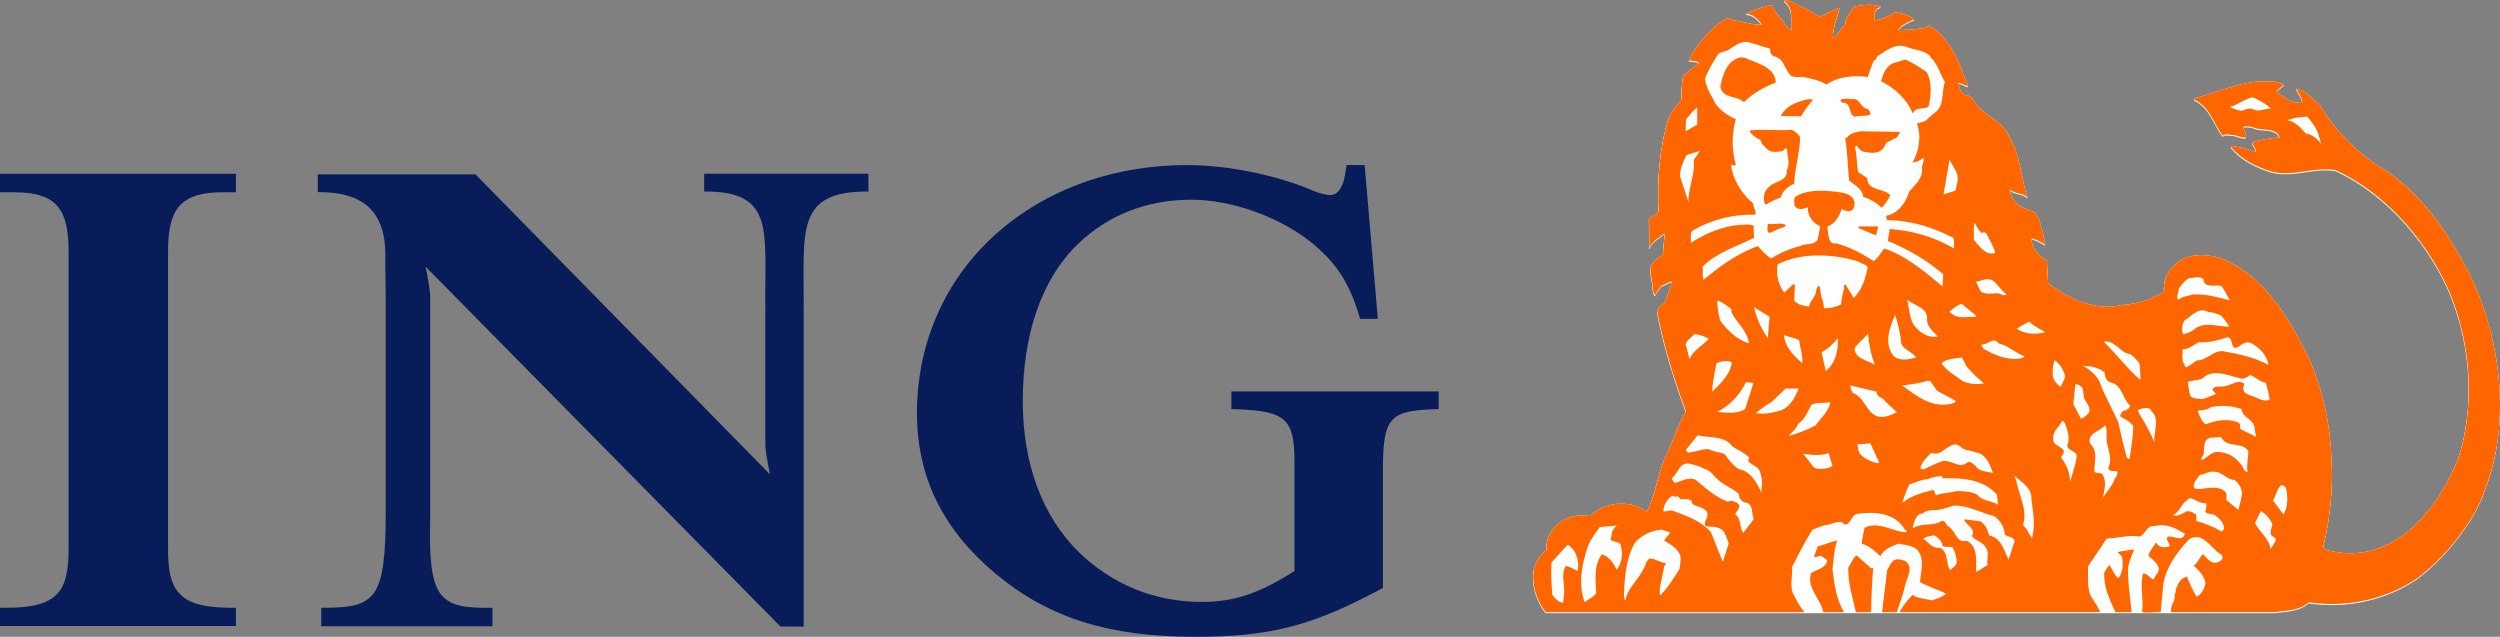<?xml version="1.0" encoding="UTF-8"?>
<svg xmlns="http://www.w3.org/2000/svg" xmlns:xlink="http://www.w3.org/1999/xlink" width="106px" height="27px" viewBox="0 0 106 27" version="1.1">
  <rect x="0" y="0" width="106" height="27" fill="#808080" stroke="none"/>
  <title>ING_Group_N.V._Logo</title>
  <g id="MODULE" stroke="none" stroke-width="1" fill="none" fill-rule="evenodd">
    <g id="MODULE_DESKTOP/Finanzierungspartner_Desktop_1024+" transform="translate(-854, -312)">
      <g id="ING_Group_N.V._Logo" transform="translate(854, 312)">
        <g id="g11" transform="translate(0, 7)" fill="#091C5A">
          <path d="M0.657,1.154 C1.452,1.154 2.007,1.317 2.351,1.651 C2.736,2.024 2.908,2.64 2.908,3.649 L2.908,16.248 C2.908,17.991 2.531,18.769 0.305,18.769 L0,18.769 L0,19.542 L10.003,19.542 L10.003,18.772 L9.701,18.769 C7.496,18.743 7.125,17.97 7.125,16.248 L7.125,3.648 C7.125,2.643 7.296,2.029 7.681,1.656 C8.029,1.318 8.593,1.153 9.404,1.153 L10.002,1.153 L10.002,0.369 L0,0.369 L0,1.153 L0.657,1.153 L0.657,1.154 Z" id="path13"></path>
          <path d="M32.649,13.115 C32.649,13.115 32.475,12.328 32.45,11.888 L32.45,6.133 C32.411,2.778 32.884,1.107 29.856,1.12 L29.856,0.366 L36.821,0.366 L36.821,1.12 C33.703,1.108 34.095,2.778 34.077,6.133 L34.077,19.57 L33.086,19.56 L18.046,4.308 C18.046,4.308 18.215,5.093 18.24,5.534 L18.24,14.957 C18.155,18.395 18.594,18.81 20.88,18.77 L20.88,19.555 L13.619,19.555 L13.619,18.77 C15.908,18.772 16.357,18.477 16.355,14.677 L16.355,14.904 L16.355,5.617 L16.336,4.143 C16.421,2.236 15.694,1.129 13.474,1.147 L13.474,0.392 L20.159,0.392 L32.649,13.115 L32.649,13.115 Z" id="path15"></path>
          <path d="M57.861,0 L57.093,0 L57.058,0.255 C57.005,0.635 56.851,1.272 56.404,1.272 C56.276,1.272 55.959,1.213 55.601,1.055 C54.046,0.402 52.031,0 50.335,0 C47.035,0 44.041,1.146 41.902,3.227 C39.938,5.139 38.864,7.742 38.879,10.555 C38.893,13.25 39.986,15.466 42.223,17.334 C44.478,19.203 47.003,20 50.673,20 C53.731,20 55.481,19.574 58.167,18.177 L58.637,17.93 L58.637,12.903 C58.637,10.76 58.908,10.427 60.707,10.356 L61,10.345 L61,9.598 L52.21,9.598 L52.21,10.345 L52.503,10.356 C54.507,10.432 54.885,10.78 54.885,12.551 L54.885,17.21 C53.399,18.161 52.318,18.522 50.956,18.522 C48.939,18.522 47.145,17.766 45.767,16.433 C44.153,14.868 43.366,12.589 43.366,10.013 C43.366,7.239 44.128,4.872 45.699,3.351 C46.949,2.14 48.61,1.467 50.504,1.467 C52.196,1.467 54.161,2.17 55.509,3.207 C56.606,4.076 57.175,4.918 57.604,6.309 L57.669,6.519 L58.42,6.519 L57.861,0 L57.861,0 Z" id="path17"></path>
        </g>
        <g id="g19" transform="translate(65, 0)">
          <path d="M31.479,25.999 C31.97,25.926 32.491,25.937 32.883,25.584 C34.542,25.834 36.223,25.431 37.527,24.535 C38.214,23.991 38.833,23.36 39.334,22.67 C39.774,22.063 40.122,21.497 40.347,20.818 C40.515,20.398 40.648,19.962 40.748,19.514 C41.221,17.401 40.972,15.039 40.271,13.03 C40.143,12.657 39.997,12.295 39.838,11.951 C38.963,10.177 37.773,8.263 35.94,7.141 C34.907,6.509 33.957,5.532 33.374,4.52 C33.057,4.24 32.753,3.868 32.343,3.801 C32.455,3.983 32.578,4.161 32.609,4.373 L32.585,4.403 C32.15,4.415 31.808,4.189 31.511,3.916 L31.839,3.623 C31.715,3.562 31.573,3.538 31.436,3.507 C30.182,3.367 29.151,3.935 28.039,4.208 L28.022,4.269 C28.704,4.567 28.847,5.306 29.244,5.805 C29.343,5.689 29.511,5.774 29.648,5.763 C29.846,5.774 30.033,5.915 30.225,5.866 C30.231,5.703 30.138,5.573 30.108,5.427 C30.225,5.373 30.368,5.421 30.499,5.427 C30.859,5.634 31.436,5.391 31.66,5.866 C31.25,5.891 30.865,5.976 30.48,6.067 C30.505,6.22 30.661,6.341 30.648,6.494 C30.319,6.36 29.97,6.275 29.604,6.233 L29.586,6.287 C30.051,6.823 30.691,7.141 31.343,7.329 C32.282,7.542 33.107,7.104 34.013,7.256 C36.237,8.256 38.137,10.542 38.963,12.712 C39.003,12.816 39.043,12.922 39.079,13.029 C39.771,15.011 39.903,17.446 39.209,19.513 C38.84,20.373 38.434,21.184 37.783,21.883 C37.537,22.181 37.265,22.446 36.969,22.67 C36.037,23.382 34.887,23.697 33.702,23.378 C33.628,23.327 33.479,23.315 33.504,23.188 C33.545,23.018 33.583,22.846 33.617,22.67 C33.813,21.679 33.905,20.637 33.852,19.595 C33.85,19.551 33.849,19.506 33.848,19.462 C33.782,17.949 33.475,16.589 32.909,15.281 C32.545,14.53 32.114,13.711 31.57,12.977 C30.921,12.101 30.116,11.344 29.083,10.967 C28.449,10.802 27.667,10.771 27.189,11.288 C26.847,11.582 26.705,11.977 26.754,12.411 C26.22,12.743 25.619,12.922 24.966,12.977 C24.806,12.991 24.642,13.049 24.475,13.047 C24.318,13.054 24.164,13.047 24.012,13.029 C23.226,12.934 22.43,12.517 21.826,12.042 C21.813,11.725 21.795,11.426 21.782,11.091 C21.436,10.915 21.148,10.579 21.125,10.183 L21.155,10.153 C21.355,10.213 21.527,10.31 21.708,10.414 C21.627,9.938 21.533,9.469 21.292,9.055 C21.068,8.963 20.845,8.89 20.634,8.78 C20.392,8.623 20.236,8.335 20.2,8.074 C20.417,8.281 20.795,8.208 20.963,8.427 C20.671,7.58 20.666,6.611 20.187,5.836 C19.945,5.264 19.311,5.001 18.876,4.581 C18.709,4.38 18.641,4.099 18.337,4.068 C18.088,4.008 18.07,3.734 18.026,3.556 C18.181,3.575 18.311,3.678 18.441,3.702 C18.081,2.765 17.764,1.722 16.79,1.125 L16.623,1.229 C16.244,1.284 15.84,1.308 15.462,1.321 C15.63,1.077 15.927,0.973 16.163,0.862 C15.89,0.662 15.665,0.614 15.323,0.559 C15.125,0.753 14.766,0.851 14.511,0.906 L14.479,0.881 C14.472,0.662 14.422,0.394 14.758,0.339 C14.435,0.186 13.9,0.248 13.571,0.339 C13.478,0.576 13.212,0.79 13.231,1.071 C13.039,1.266 12.902,1.528 12.703,1.668 C12.697,1.199 12.9,0.767 12.987,0.371 C12.708,0.474 12.424,0.621 12.15,0.748 C11.71,0.498 11.245,0.249 10.774,0.059 C10.731,0.041 10.637,0.024 10.656,0.102 C11.06,0.388 10.903,0.925 10.946,1.332 L10.691,1.126 C10.567,0.815 10.209,0.59 10.147,0.249 C9.725,0.328 9.455,0.438 9.063,0.602 L9.009,0.633 C9.301,0.633 9.549,0.858 9.691,1.084 C9.251,1.108 8.859,0.938 8.425,0.894 C8.382,0.853 8.344,0.802 8.275,0.809 C8.058,0.888 7.871,1.04 7.68,1.187 C7.252,1.601 6.816,2.059 6.612,2.608 C6.755,2.631 6.935,2.625 7.041,2.71 C6.805,2.85 6.6,3.089 6.37,3.222 C6.289,3.539 6.302,3.9 6.283,4.247 C6.102,4.516 5.861,4.752 5.743,5.052 C5.358,6.275 5.259,7.636 5.315,9.025 C5.19,9.141 5.028,9.215 4.911,9.306 L4.924,10.549 L4.954,10.549 C5.01,10.287 5.327,10.142 5.52,9.964 L5.582,9.964 C5.551,10.244 5.514,10.525 5.508,10.812 L5.148,11.104 C4.787,11.415 5.092,11.884 5.061,12.275 C5.086,12.377 5.104,12.53 5.179,12.555 C5.222,12.403 5.358,12.293 5.446,12.158 C5.601,12.123 5.737,11.999 5.88,11.983 C5.799,12.287 5.695,12.586 5.569,12.878 C5.51,12.916 5.44,12.968 5.38,13.03 C5.317,13.097 5.266,13.172 5.252,13.256 C5.533,14.699 5.972,16.126 6.475,17.485 C6.134,18.052 5.94,18.719 5.656,19.305 C5.615,19.386 5.579,19.47 5.545,19.555 C5.26,20.263 5.173,21.056 4.818,21.736 C4.674,21.64 4.518,21.565 4.358,21.499 C3.687,21.279 2.911,21.419 2.421,21.926 C1.986,21.847 1.538,21.919 1.197,22.145 C0.952,22.325 0.763,22.543 0.654,22.797 C0.579,22.974 0.546,23.167 0.557,23.377 C0.278,23.565 0.129,23.857 0.036,24.151 C-0.094,24.808 0.142,25.493 0.526,26 L31.479,26 L31.479,25.999 Z" id="path21" fill="#FFFFFF"></path>
          <path d="M27.369,12.295 C27.362,12.453 27.245,12.631 27.35,12.765 C27.499,12.6 27.748,12.606 27.947,12.533 C28.499,12.485 29.027,12.655 29.542,12.778 C29.412,12.576 29.325,12.352 29.182,12.168 C28.895,12.095 28.461,12.29 28.412,11.876 C28.238,11.729 27.964,11.834 27.785,11.844 C27.611,11.968 27.468,12.119 27.369,12.295 L27.369,12.295 Z" id="path23" fill="#FFFFFF"></path>
          <path d="M8.39,7.033 C8.387,7.031 8.383,7.028 8.38,7.027 C8.38,7.028 8.38,7.031 8.382,7.033 L8.39,7.033 Z" id="path25" fill="#FFFFFF"></path>
          <path d="M10.647,12.45 L11.02,12.097 C11.052,12.097 11.076,12.104 11.094,12.128 L11.063,12.804 C11.243,12.969 11.466,13.024 11.702,13.036 C11.721,12.853 11.864,12.726 11.945,12.567 C12.013,12.439 11.97,12.25 12.106,12.158 L12.149,12.201 C12.193,12.401 12.181,12.627 12.287,12.804 C12.299,12.901 12.317,13.023 12.329,13.108 C12.602,13.121 12.85,13.047 13.062,12.95 C13.049,12.719 13.131,12.53 13.166,12.316 C13.224,12.242 13.098,12.109 13.254,12.115 C13.341,12.298 13.496,12.487 13.583,12.681 C13.943,12.322 14.092,11.853 14.179,11.366 C14.074,11.224 13.912,11.224 13.788,11.134 C12.733,10.799 11.378,10.731 10.359,11.249 C10.293,11.665 10.38,12.122 10.647,12.45 L10.647,12.45 Z" id="path27" fill="#FFFFFF"></path>
          <path d="M0.779,23.887 C0.741,24.357 0.779,24.797 0.808,25.26 C0.909,25.413 1.089,25.59 1.268,25.602 L1.3,25.291 C1.374,24.857 1.138,24.397 1.387,24.032 C1.561,24.087 1.733,24.172 1.884,24.251 C1.957,23.849 1.853,23.38 1.461,23.137 L0.779,23.887 Z" id="path29" fill="#FFFFFF"></path>
          <path d="M2.311,23.23 C2.069,23.942 1.889,24.823 2.182,25.572 C2.349,25.463 2.523,25.359 2.671,25.207 C2.641,24.633 2.56,24.021 2.907,23.546 C3.211,23.637 3.418,23.924 3.534,24.205 C3.74,23.947 3.808,23.594 3.727,23.253 C3.74,22.986 3.428,23.047 3.279,22.936 C3.33,22.711 3.323,22.45 3.565,22.322 L2.82,22.395 C2.629,22.662 2.418,22.925 2.311,23.23 L2.311,23.23 Z" id="path31" fill="#FFFFFF"></path>
          <path d="M3.846,25.334 C3.877,25.39 3.846,25.486 3.908,25.499 C4.001,24.987 4.423,24.655 4.654,24.205 C4.765,24.052 4.758,23.839 4.938,23.723 C5.181,23.723 5.355,23.894 5.591,23.912 C5.666,23.967 5.553,24.015 5.548,24.076 C5.498,24.491 5.337,24.835 5.368,25.261 L5.41,25.261 C5.739,24.921 5.963,24.551 6.205,24.161 L6.248,23.815 C6.303,23.4 5.844,23.132 5.546,22.961 L5.813,22.626 L5.441,22.498 C5.005,22.541 4.614,22.717 4.31,23.053 C3.932,23.735 3.871,24.505 3.846,25.334 L3.846,25.334 Z" id="path33" fill="#FFFFFF"></path>
          <path d="M5.516,21.717 C5.659,21.76 5.789,21.644 5.931,21.705 C6.503,21.912 7.1,22.125 7.528,22.595 L8.037,23.868 L8.292,23.083 L8.124,22.655 C7.981,22.351 7.59,22.375 7.323,22.363 C7.212,22.241 7.329,22.1 7.367,21.985 C7.496,21.553 6.956,21.576 6.739,21.401 C6.753,21.139 6.429,21.23 6.248,21.205 L6.187,21.132 C6.15,21.077 6.057,21.077 6.007,21.12 C5.993,21.102 5.97,21.09 5.983,21.059 L5.845,21.09 C5.653,21.255 5.522,21.468 5.516,21.717 Z" id="path35" fill="#FFFFFF"></path>
          <path d="M5.876,20.316 C5.895,20.395 5.944,20.474 6.006,20.523 C6.286,20.45 6.552,20.261 6.875,20.376 C7.292,20.736 7.726,21.113 8.23,21.309 L8.409,21.278 C8.522,21.316 8.645,21.321 8.72,21.443 C8.789,21.608 8.616,21.705 8.559,21.839 C8.839,22.04 8.727,22.4 8.901,22.643 L9.348,22.058 C9.244,21.802 9.354,21.363 8.944,21.339 C8.808,21.271 8.715,21.137 8.721,20.985 C8.455,20.747 8.125,20.644 7.857,20.401 C7.64,20.23 7.51,19.967 7.23,19.907 C7.039,19.804 6.828,19.748 6.605,19.7 C6.187,19.64 6.15,20.126 5.876,20.316 L5.876,20.316 Z" id="path37" fill="#FFFFFF"></path>
          <path d="M6.472,19.115 L6.547,19.231 C6.857,19.212 7.137,19.079 7.442,19.085 C7.646,19.207 7.914,19.201 8.124,19.304 C8.292,19.529 8.472,19.785 8.719,19.938 C9.224,20.011 9.502,20.541 9.676,20.931 L9.676,20.742 C9.751,20.481 9.67,20.175 9.57,19.938 C9.446,19.816 9.266,19.736 9.136,19.627 C9.111,19.548 9.129,19.511 9.155,19.438 C8.962,19.236 8.676,19.126 8.441,18.969 C8.112,18.499 7.478,18.628 6.975,18.499 L6.472,19.115 L6.472,19.115 Z" id="path39" fill="#FFFFFF"></path>
          <path d="M6.462,14.644 C6.517,14.834 6.585,15.071 6.621,15.272 C6.795,14.894 7.138,14.725 7.442,14.414 C7.267,14.297 7.051,14.242 6.859,14.206 L6.859,14.195 C6.722,14.328 6.511,14.462 6.462,14.644 L6.462,14.644 Z" id="path41" fill="#FFFFFF"></path>
          <path d="M7.59,16.649 L7.869,16.369 C8.149,16.089 8.379,15.765 8.422,15.406 C8.224,15.29 7.963,15.369 7.77,15.436 C7.701,15.833 7.597,16.223 7.59,16.649 Z" id="path43" fill="#FFFFFF"></path>
          <path d="M7.794,17.509 C8.224,17.533 8.639,17.618 8.987,17.382 L9.334,16.284 C9.224,16.277 9.111,16.229 9.006,16.266 C8.777,16.766 8.316,17.259 7.794,17.509 Z" id="path45" fill="#FFFFFF"></path>
          <path d="M7.92,13.62 C8.2,14.023 8.666,14.474 9.144,14.601 C9.088,14.09 8.642,13.736 8.411,13.297 L8.398,13.151 C8.218,12.98 8.001,12.865 7.814,12.772 C7.784,13.066 7.865,13.347 7.92,13.62 Z" id="path47" fill="#FFFFFF"></path>
          <path d="M9.435,17.558 C9.764,17.614 10.117,17.558 10.421,17.465 C10.863,17.363 11.105,16.887 11.254,16.516 L10.701,16.516 L10.105,17.088 C9.87,17.21 9.645,17.394 9.435,17.558 L9.435,17.558 Z" id="path49" fill="#FFFFFF"></path>
          <path d="M9.368,13.066 C9.461,13.542 9.665,13.974 9.946,14.383 L10.02,13.474 L9.368,13.066 L9.368,13.066 Z" id="path51" fill="#FFFFFF"></path>
          <path d="M11.403,15.437 C11.441,15.132 11.311,14.779 11.275,14.468 C11.088,14.346 10.827,14.358 10.635,14.237 C10.647,14.718 11.031,15.126 11.403,15.437 L11.403,15.437 Z" id="path53" fill="#FFFFFF"></path>
          <path d="M10.838,18.534 C11.23,18.411 11.608,18.277 11.967,18.082 C12.197,17.76 12.545,17.466 12.595,17.089 C12.309,17.168 12.06,17.077 11.794,17.205 C11.633,17.491 11.533,17.815 11.223,18.021 C11.174,18.228 10.944,18.369 10.838,18.534 L10.838,18.534 Z" id="path55" fill="#FFFFFF"></path>
          <path d="M11.446,19.283 L11.912,19.88 C12.161,19.959 12.471,19.935 12.688,19.795 L12.52,19.252 C12.192,19.375 11.801,19.337 11.446,19.283 Z" id="path57" fill="#FFFFFF"></path>
          <path d="M12.223,14.967 L12.403,15.772 C12.837,15.424 12.925,14.918 12.914,14.382 C12.666,14.662 12.52,14.834 12.223,14.967 Z" id="path59" fill="#FFFFFF"></path>
          <path d="M13.446,16.388 C13.452,16.503 13.484,16.613 13.552,16.705 C14.036,16.875 14.086,17.454 14.533,17.674 C14.825,17.801 15.159,17.642 15.415,17.527 C15.222,17.314 15.004,17.166 14.819,16.942 C14.688,16.887 14.557,16.807 14.564,16.649 L13.446,16.388 L13.446,16.388 Z" id="path61" fill="#FFFFFF"></path>
          <path d="M13.831,19.264 C14.042,19.502 14.328,19.624 14.626,19.69 C14.577,19.623 14.658,19.69 14.669,19.648 L14.296,18.845 C14.11,18.85 13.918,18.887 13.744,18.875 C13.756,19.008 13.788,19.141 13.831,19.264 L13.831,19.264 Z" id="path63" fill="#FFFFFF"></path>
          <path d="M14.49,15.51 C14.315,15.114 14.242,14.632 14.193,14.194 C14.007,14.413 13.814,14.554 13.64,14.778 C13.559,15.229 14.216,15.34 14.49,15.51 Z" id="path65" fill="#FFFFFF"></path>
          <path d="M15.247,15.096 C15.47,15.382 15.961,15.284 16.235,15.199 C16.104,14.979 15.683,14.852 15.609,14.614 C15.565,14.194 15.48,13.786 15.342,13.402 C15.124,13.919 14.862,14.535 15.247,15.096 L15.247,15.096 Z" id="path67" fill="#FFFFFF"></path>
          <path d="M15.638,16.388 C16.259,16.833 16.867,17.351 17.736,17.162 C17.799,17.119 17.904,17.125 17.917,17.046 C17.661,16.887 17.389,16.765 17.128,16.62 L16.831,16.193 L16.694,16.193 C16.358,16.303 15.997,16.344 15.638,16.388 Z" id="path69" fill="#FFFFFF"></path>
          <path d="M15.651,21.331 L15.693,21.331 C16.067,21.038 16.508,20.941 16.948,20.818 C17.067,20.861 16.992,20.989 17.097,21.038 C17.365,20.928 17.688,20.953 17.961,20.861 C18.29,20.874 18.558,20.88 18.824,21.02 C19.034,21.294 19.432,21.264 19.707,21.446 L19.663,21.02 C19.085,20.355 18.184,20.306 17.354,20.319 L17.334,20.233 C17.136,20.233 16.913,20.276 16.726,20.362 C16.46,20.373 16.205,20.502 15.949,20.581 C15.831,20.813 15.738,21.092 15.651,21.331 L15.651,21.331 Z" id="path71" fill="#FFFFFF"></path>
          <path d="M16.149,13.84 C16.391,14.152 16.751,14.389 17.161,14.31 C16.951,14.109 16.708,13.894 16.695,13.609 C16.758,13.066 16.149,13.024 15.851,12.742 C15.949,13.109 15.938,13.517 16.149,13.84 L16.149,13.84 Z" id="path73" fill="#FFFFFF"></path>
          <path d="M16.086,22.41 L16.158,22.41 C16.488,22.207 16.967,22.36 17.29,22.147 C17.47,22.055 17.482,22.299 17.607,22.366 C17.911,22.549 17.948,23.097 18.377,22.97 C18.892,23.232 18.762,23.848 18.78,24.299 L19.259,24.007 C19.215,23.769 19.351,23.481 19.196,23.275 C19.078,23.014 18.756,22.989 18.6,22.775 C18.787,22.464 18.365,22.319 18.277,22.093 L18.302,22.061 L18.959,22.147 C19.184,22.281 19.264,22.525 19.333,22.75 C19.849,22.836 19.973,23.408 20.153,23.774 C20.259,23.524 20.302,23.256 20.408,23.013 C20.414,22.811 20.14,22.811 20.004,22.72 C19.966,22.41 19.824,22.116 19.545,21.928 C18.973,21.788 18.471,21.477 17.844,21.477 L17.322,21.636 C17.036,21.703 16.732,21.617 16.515,21.811 C16.19,21.835 16.166,22.184 16.086,22.41 L16.086,22.41 Z" id="path75" fill="#FFFFFF"></path>
          <path d="M16.414,19.898 L16.533,19.953 C16.786,19.836 17.042,19.703 17.309,19.605 C17.724,19.489 18.048,19.953 18.396,19.66 C18.526,19.569 18.637,19.703 18.737,19.776 C18.886,20.045 19.234,20.026 19.495,20.099 C19.365,19.752 19.204,19.276 18.75,19.22 C18.57,19.141 18.358,19.149 18.184,19.044 C17.707,18.527 17.396,19.47 16.874,19.239 C16.688,19.442 16.458,19.63 16.414,19.898 Z" id="path77" fill="#FFFFFF"></path>
          <path d="M16.533,22.866 C16.731,23.03 16.935,23.311 17.245,23.274 C17.632,23.451 17.47,23.95 17.681,24.212 L17.904,24.017 L17.886,24.005 L17.918,23.975 L17.931,23.993 C17.993,23.809 17.905,23.486 17.799,23.273 C17.657,23.177 17.489,23.28 17.353,23.188 C17.334,22.993 17.21,22.896 17.067,22.774 C16.967,22.701 16.837,22.799 16.725,22.792 L16.533,22.866 L16.533,22.866 Z" id="path79" fill="#FFFFFF"></path>
          <path d="M17.309,15.437 C17.514,15.773 17.911,15.98 18.228,16.211 C18.488,16.327 18.83,16.357 19.11,16.296 C18.843,16.083 18.6,15.84 18.377,15.582 C18.29,15.461 18.271,15.309 18.154,15.199 C17.86,15.254 17.533,15.248 17.309,15.437 Z" id="path81" fill="#FFFFFF"></path>
          <path d="M17.651,13.256 C17.938,13.602 18.379,13.463 18.782,13.474 L18.782,13.433 L18.161,12.92 C17.987,12.975 17.801,13.127 17.651,13.256 L17.651,13.256 Z" id="path83" fill="#FFFFFF"></path>
          <path d="M6.22,7.508 L6.579,8.605 C6.573,7.983 6.865,7.466 6.803,6.832 L7.07,6.441 L6.504,6.612 C6.356,6.892 6.232,7.173 6.22,7.508 L6.22,7.508 Z" id="path85" fill="#FFFFFF"></path>
          <path d="M6.462,5.606 L6.952,5.326 L6.952,4.613 C6.747,4.735 6.634,4.942 6.474,5.107 L6.462,5.606 Z" id="path87" fill="#FFFFFF"></path>
          <path d="M16.534,6.716 C16.415,6.868 16.236,6.905 16.087,6.936 C16.348,6.466 16.472,5.813 16.267,5.283 C16.404,5.235 16.553,5.211 16.683,5.137 L16.67,5.125 L17.012,4.831 C17.466,4.527 17.292,3.948 17.46,3.516 C17.236,3.174 17.168,2.76 16.845,2.473 L16.864,2.462 C16.608,2.145 16.149,2.18 15.8,2.022 C15.341,1.87 14.987,2.18 14.658,2.389 C14.516,2.412 14.602,2.595 14.447,2.589 C14.36,2.815 14.254,3.059 14.192,3.308 C13.577,3.222 12.914,3.291 12.423,3.631 C12.161,3.443 11.845,3.406 11.54,3.321 C11.317,3.278 11.062,3.358 10.902,3.235 C10.666,2.974 10.615,2.497 10.211,2.431 C10.069,2.382 10.038,2.23 10.038,2.096 C9.771,2.053 9.534,1.932 9.273,1.876 C8.877,1.699 8.561,1.98 8.262,2.169 C8.132,2.224 7.983,2.242 7.859,2.316 C7.636,2.656 7.424,3.004 7.281,3.381 C7.325,3.692 7.461,3.967 7.624,4.228 C7.766,4.625 8.213,4.936 8.592,5.095 C8.412,5.698 8.412,6.417 8.592,7.027 C8.592,7.027 8.581,7.034 8.581,7.033 C8.581,7.034 8.561,7.05 8.561,7.05 C8.502,7.05 8.439,7.061 8.39,7.033 L8.382,7.033 C8.469,7.615 8.748,8.124 9.199,8.561 C9.361,8.617 9.324,8.805 9.393,8.928 C9.435,8.982 9.441,9.098 9.423,9.146 C8.455,9.116 7.591,9.354 6.815,9.786 C6.617,9.884 6.704,10.153 6.686,10.341 C7.232,9.988 7.822,9.725 8.473,9.61 C8.753,9.592 9.069,9.525 9.336,9.598 L9.368,10.122 C8.629,10.5 7.822,10.719 7.188,11.341 C7.2,11.529 7.164,11.749 7.22,11.908 L7.785,11.456 C8.33,11.049 8.902,10.701 9.53,10.476 C9.697,10.671 9.872,10.878 10.096,10.999 C10.474,10.761 10.884,10.586 11.318,10.476 C11.549,10.341 11.914,10.463 12.063,10.196 L12.169,9.641 C12.15,9.628 12.139,9.605 12.107,9.611 C11.815,9.447 11.623,9.161 11.648,8.825 C11.549,8.873 11.437,8.904 11.318,8.91 C11.219,8.885 11.127,8.862 11.083,8.764 C11.076,8.641 11.014,8.459 11.138,8.368 C11.541,8.123 12.064,8.111 12.573,8.149 C12.951,8.197 13.499,8.178 13.628,8.618 C13.611,8.746 13.622,8.886 13.492,8.971 C13.356,9.044 13.201,8.965 13.076,8.911 C12.977,9.209 12.809,9.545 12.467,9.641 L12.512,9.996 C12.554,10.155 12.567,10.416 12.822,10.361 C13.412,10.501 13.933,10.8 14.448,11.123 C14.622,10.952 14.759,10.756 14.882,10.58 C15.801,10.885 16.597,11.561 17.354,12.189 L17.386,11.677 C16.665,11.049 15.864,10.605 15.032,10.257 C15.064,10.092 15.101,9.933 15.106,9.757 C16.094,9.811 17.03,10.11 17.845,10.58 L17.832,10.142 C16.975,9.691 16.038,9.392 15.013,9.38 C14.975,9.324 14.963,9.245 14.97,9.19 C15.467,9.111 15.82,8.605 15.939,8.166 C16.193,7.88 16.561,7.569 16.474,7.143 C16.485,7.108 16.498,7.07 16.51,7.034 C16.543,6.926 16.571,6.815 16.534,6.716 L16.534,6.716 Z" id="path89" fill="#FFFFFF"></path>
          <path d="M17.398,8.282 L17.907,8.123 L17.962,7.843 C18.106,7.435 17.802,7.13 17.651,6.807 L17.398,8.282 Z" id="path91" fill="#FFFFFF"></path>
          <path d="M18.682,10.214 C18.924,10.476 19.16,10.897 19.59,10.768 C19.558,10.592 19.458,10.446 19.397,10.287 C19.284,10.158 19.247,9.793 19.024,9.922 C18.856,9.812 18.813,9.628 18.707,9.482 C18.658,9.708 18.689,9.988 18.682,10.214 L18.682,10.214 Z" id="path93" fill="#FFFFFF"></path>
          <path d="M18.77,11.999 C18.863,12.128 18.888,12.292 18.98,12.408 C19.148,12.517 19.397,12.5 19.601,12.481 C19.787,12.438 19.906,12.639 20.079,12.522 C19.863,12.389 19.733,12.145 19.527,11.969 C19.284,11.78 19.024,11.945 18.77,11.999 L18.77,11.999 Z" id="path95" fill="#FFFFFF"></path>
          <path d="M19.099,14.834 C19.527,15.084 20.072,15.328 20.643,15.243 C20.705,15.211 20.811,15.218 20.823,15.144 C20.47,15.022 20.098,14.675 19.726,14.602 C19.521,14.291 19.254,14.681 18.993,14.656 C18.999,14.73 19.073,14.785 19.099,14.834 Z" id="path97" fill="#FFFFFF"></path>
          <path d="M20.389,20.215 L20.483,20.411 C20.576,21.045 20.985,21.629 20.762,22.324 C20.948,22.452 21.004,22.664 21.122,22.835 L21.153,22.835 C21.296,22.306 21.197,21.757 21.122,21.226 C21.178,20.745 20.681,20.464 20.389,20.215 L20.389,20.215 Z" id="path99" fill="#FFFFFF"></path>
          <path d="M20.496,13.974 C20.819,14.218 21.335,14.242 21.706,14.12 C21.471,13.993 21.211,13.853 21.017,13.682 L20.496,13.974 L20.496,13.974 Z" id="path101" fill="#FFFFFF"></path>
          <path d="M22.028,15.846 C21.996,16.102 22.171,16.315 22.357,16.443 C22.426,16.29 22.537,16.163 22.549,15.992 C22.494,15.73 22.345,15.493 22.103,15.316 C22.059,15.486 22.01,15.65 22.028,15.846 Z" id="path103" fill="#FFFFFF"></path>
          <path d="M22.048,18.624 C22.004,18.91 22.326,18.947 22.463,19.106 C22.575,19.239 22.389,19.331 22.389,19.459 C22.624,19.757 22.761,20.099 22.761,20.495 C22.854,20.124 22.997,19.769 23.048,19.386 C23.023,19.118 22.589,19.173 22.657,18.874 C22.78,18.57 22.631,18.271 22.551,17.997 C22.525,17.954 22.47,17.868 22.421,17.893 C22.307,18.143 22.028,18.319 22.048,18.624 L22.048,18.624 Z" id="path105" fill="#FFFFFF"></path>
          <path d="M22.898,17.173 L23.221,17.789 C23.364,17.772 23.456,17.636 23.568,17.54 C23.655,17.283 23.425,17.119 23.357,16.912 C23.3,16.765 23.357,16.57 23.251,16.442 C23.171,16.394 23.077,16.314 22.984,16.338 L22.898,17.173 Z" id="path107" fill="#FFFFFF"></path>
          <path d="M23.314,15.553 C23.568,15.705 23.86,15.924 23.996,16.192 C24.214,16.814 24.562,17.375 24.816,17.978 C24.909,18.398 24.984,18.773 25.102,19.188 C25.146,19.296 25.12,19.51 25.295,19.492 C25.344,19.029 25.438,18.585 25.444,18.103 C25.289,17.902 25.083,17.817 24.891,17.694 L24.891,17.652 C24.916,17.548 25.003,17.426 25.134,17.446 C25.189,17.383 25.357,17.323 25.283,17.214 C24.96,16.897 24.978,16.351 24.462,16.253 C24.283,16.18 24.239,15.997 24.221,15.827 C23.978,15.627 23.618,15.558 23.314,15.553 L23.314,15.553 Z" id="path109" fill="#FFFFFF"></path>
          <path d="M23.611,18.856 C23.928,19.141 23.817,19.556 23.791,19.94 C23.742,20.172 24.04,20.038 24.134,20.16 C24.326,20.441 24.214,20.849 24.145,21.154 C24.314,20.903 24.506,20.683 24.636,20.41 C24.629,20.306 24.765,20.258 24.761,20.13 C24.816,19.953 24.606,20.032 24.519,20.013 C24.444,19.994 24.363,19.946 24.387,19.849 C24.549,19.543 24.401,19.178 24.338,18.874 C24.264,18.623 24.37,18.289 24.251,18.069 C24.053,18.338 23.462,18.399 23.611,18.856 L23.611,18.856 Z" id="path111" fill="#FFFFFF"></path>
          <path d="M24.189,14.528 C24.742,15.077 25.146,15.628 25.742,16.159 C25.755,15.922 25.723,15.702 25.71,15.47 C25.623,15.306 25.462,15.184 25.325,15.062 C24.885,15.019 24.655,14.437 24.189,14.528 L24.189,14.528 Z" id="path113" fill="#FFFFFF"></path>
          <path d="M25.636,17.433 C25.649,17.488 25.674,17.536 25.698,17.591 C25.94,17.982 26.17,18.383 26.338,18.804 C26.288,18.354 26.6,17.792 26.189,17.446 C26.133,17.299 25.947,17.348 25.828,17.36 L25.636,17.433 L25.636,17.433 Z" id="path115" fill="#FFFFFF"></path>
          <path d="M27.126,21.886 C27.301,21.963 27.524,21.823 27.692,21.727 C27.847,21.69 27.978,21.775 28.096,21.854 C28.145,21.951 28.096,22.043 28.113,22.134 C28.487,22.238 28.852,22.372 29.182,22.585 L29.286,22.482 C29.312,22.22 29.101,22.032 28.902,21.886 C28.772,21.811 28.578,21.854 28.487,21.738 C28.548,21.641 28.548,21.495 28.542,21.385 C28.336,21.385 28.206,21.324 28.038,21.226 C27.934,21.196 27.84,21.111 27.753,21.226 C27.443,21.434 27.424,21.738 27.126,21.886 L27.126,21.886 Z" id="path117" fill="#FFFFFF"></path>
          <path d="M27.562,14.216 C27.716,14.174 27.879,14.13 28.009,14.021 C28.424,13.649 29.027,13.898 29.511,13.893 C29.418,13.728 29.287,13.564 29.17,13.423 C28.996,13.356 28.834,13.276 28.635,13.276 C28.213,13.034 27.928,13.441 27.604,13.642 C27.518,13.808 27.475,14.051 27.562,14.216 Z" id="path119" fill="#FFFFFF"></path>
          <path d="M27.574,15.47 C27.574,15.453 27.574,15.433 27.592,15.428 C27.648,15.477 27.586,15.592 27.679,15.616 C27.84,15.538 27.99,15.428 28.138,15.325 C28.555,15.325 28.803,14.929 29.212,14.929 C29.895,15.05 30.573,15.185 31.168,15.513 C31.126,15.117 30.777,14.758 30.424,14.58 C30.225,14.513 30.069,14.618 29.927,14.727 C29.51,14.984 29.728,14.356 29.436,14.343 C29.057,14.46 28.666,14.587 28.245,14.551 C27.996,14.641 27.821,14.866 27.542,14.843 C27.53,15.044 27.499,15.288 27.574,15.47 L27.574,15.47 Z" id="path121" fill="#FFFFFF"></path>
          <path d="M27.86,16.83 C27.989,16.964 28.206,16.939 28.394,16.964 L28.933,16.757 C28.94,16.66 28.772,16.634 28.809,16.526 C28.958,16.361 29.164,16.477 29.349,16.409 C29.611,16.373 29.878,16.117 30.137,16.306 C30.131,16.336 30.15,16.38 30.126,16.409 C30.043,16.598 30.181,16.714 30.33,16.787 C30.635,16.843 30.92,17.117 31.225,16.994 C31.194,16.744 31.126,16.513 31.063,16.275 C30.808,16.232 30.629,16.025 30.392,15.939 C30.286,16.036 30.15,16.11 30.02,16.098 C29.541,15.988 28.97,15.696 28.486,15.995 C28.312,16.201 28.001,16.141 27.765,16.231 C27.779,16.44 27.803,16.641 27.86,16.83 L27.86,16.83 Z" id="path123" fill="#FFFFFF"></path>
          <path d="M28.064,20.452 C28.026,20.556 27.921,20.727 28.113,20.775 C28.511,20.788 29.02,20.587 29.331,20.891 C29.436,20.971 29.386,21.135 29.381,21.239 L29.901,21.666 C29.952,21.41 30.044,21.178 30.051,20.903 C30.008,20.708 29.908,20.519 29.735,20.391 C29.392,20.391 29.193,19.998 28.827,20.049 C28.635,20.005 28.468,20.172 28.274,20.172 C28.187,20.258 28.138,20.362 28.064,20.452 L28.064,20.452 Z" id="path125" fill="#FFFFFF"></path>
          <path d="M28.213,17.58 C28.294,17.743 28.388,18.012 28.542,18.03 C28.909,17.872 29.442,17.774 29.853,17.945 C29.99,17.969 29.99,18.122 29.959,18.22 C30.169,18.342 30.425,18.438 30.648,18.573 L30.586,18.208 C30.573,17.811 30.064,17.774 30.033,17.383 C29.617,17.25 29.151,17.207 28.71,17.311 C28.566,17.439 28.363,17.421 28.188,17.458 C28.177,17.506 28.207,17.536 28.213,17.58 L28.213,17.58 Z" id="path127" fill="#FFFFFF"></path>
          <path d="M28.319,19.554 C28.562,19.487 28.716,19.225 28.977,19.201 C29.375,19.208 29.729,19.365 29.976,19.701 C30.127,19.798 30.095,20.049 30.287,20.049 C30.231,19.749 30.331,19.475 30.319,19.17 C30.057,18.744 29.413,19.072 29.17,18.573 L28.711,18.603 C28.382,18.682 28.469,19.061 28.424,19.317 C28.387,19.396 28.313,19.457 28.319,19.554 L28.319,19.554 Z" id="path129" fill="#FFFFFF"></path>
          <path d="M30.597,22.22 C30.79,22.597 31.213,22.885 31.256,23.318 C31.355,23.201 31.424,23.068 31.492,22.94 C31.485,22.817 31.342,22.817 31.286,22.72 C31.23,22.562 31.317,22.422 31.342,22.281 C31.262,22.055 31.069,21.842 30.852,21.708 L30.597,22.22 Z" id="path131" fill="#FFFFFF"></path>
          <path d="M31.363,21.257 L31.809,21.854 C32.001,21.555 32.001,21.117 31.927,20.756 C31.884,20.689 31.802,20.58 31.691,20.629 C31.522,20.8 31.499,21.061 31.363,21.257 L31.363,21.257 Z" id="path133" fill="#FFFFFF"></path>
          <path d="M29.542,4.575 C29.704,4.654 29.859,4.727 30.051,4.739 C30.182,4.673 30.35,4.624 30.511,4.666 C30.741,4.813 31.02,4.635 31.286,4.648 C31.051,4.429 30.783,4.295 30.511,4.167 C30.163,4.24 29.884,4.482 29.542,4.575 L29.542,4.575 Z" id="path135" fill="#FFFFFF"></path>
          <path d="M31.971,5.148 C32.299,5.178 32.535,5.464 32.759,5.703 C33.039,5.745 33.25,5.94 33.417,6.142 L33.311,5.818 C33.237,5.494 33.032,5.244 32.822,4.99 C32.524,5.008 32.23,5.032 31.971,5.148 Z" id="path137" fill="#FFFFFF"></path>
          <path d="M8.796,2.473 L8.975,2.492 C9.461,2.729 10.243,2.851 10.286,3.539 C9.797,3.729 9.324,3.986 8.934,4.374 C8.636,4.075 8.033,4.24 7.934,3.717 C8.027,3.223 8.206,2.602 8.796,2.473 L8.796,2.473 Z" id="path139" fill="#FF6600"></path>
          <path d="M9.263,5.564 C9.827,5.516 10.374,5.593 10.958,5.546 C11.101,5.606 11.249,5.729 11.318,5.869 C11.299,6.527 11.094,7.155 11.063,7.831 C10.809,7.936 10.56,8.142 10.498,8.416 C10.268,8.483 10.063,8.618 9.839,8.721 C9.74,8.514 9.758,8.203 9.934,8.033 C10.175,7.697 10.803,7.776 10.752,7.246 C10.914,6.99 10.758,6.661 10.765,6.392 C10.703,6.192 10.641,6.46 10.541,6.453 C10.343,6.495 10.138,6.508 9.965,6.411 C9.833,6.276 9.672,6.167 9.635,5.984 C9.461,5.899 9.257,5.765 9.17,5.588 L9.263,5.564 L9.263,5.564 Z" id="path141" fill="#FF6600"></path>
          <path d="M9.946,9.538 C10.211,9.574 10.492,9.458 10.721,9.586 C10.672,9.671 10.541,9.708 10.436,9.733 L10.02,9.922 C9.865,9.884 9.952,9.641 9.946,9.538 L9.946,9.538 Z" id="path143" fill="#FF6600"></path>
          <path d="M11.032,4.448 C11.299,4.363 11.585,4.187 11.871,4.272 C11.666,4.473 11.504,4.735 11.35,4.978 L10.499,4.96 C10.591,4.742 10.826,4.559 11.032,4.448 L11.032,4.448 Z" id="path145" fill="#FF6600"></path>
          <path d="M13.523,4.247 C13.876,4.187 13.857,4.637 14.18,4.656 C14.237,4.729 14.318,4.796 14.286,4.905 C14.099,4.978 13.827,4.942 13.614,4.99 C13.335,4.838 13.516,4.363 13.074,4.393 C13.05,4.357 13,4.284 13.062,4.259 C13.2,4.211 13.378,4.229 13.523,4.247 L13.523,4.247 Z" id="path147" fill="#FF6600"></path>
          <path d="M13.299,5.881 C13.454,5.667 13.691,5.65 13.914,5.606 L15.522,5.637 C15.59,5.698 15.46,5.752 15.46,5.826 C15.361,5.917 15.218,5.942 15.131,6.028 C14.92,6.034 14.938,6.277 14.789,6.381 C14.559,6.606 14.224,6.503 13.957,6.466 C13.863,6.399 13.758,6.307 13.715,6.204 L13.64,6.277 C13.734,6.618 13.709,6.997 13.776,7.343 L14.161,7.594 C14.168,8.155 14.839,8.002 15.131,8.314 C15.062,8.514 14.926,8.685 14.778,8.856 C14.541,8.63 14.274,8.483 13.989,8.386 C13.964,8.057 13.598,7.863 13.392,7.697 C13.336,7.1 13.324,6.491 13.226,5.912 L13.299,5.881 L13.299,5.881 Z" id="path149" fill="#FF6600"></path>
          <path d="M13.882,9.641 L14.628,9.641 L14.535,10.025 L13.789,9.714 C13.772,9.653 13.839,9.635 13.882,9.641 L13.882,9.641 Z" id="path151" fill="#FF6600"></path>
          <path d="M15.224,2.736 L15.776,2.565 C16.093,2.711 16.391,2.895 16.683,3.101 C16.913,3.517 16.874,4.076 16.77,4.539 C16.602,4.723 16.235,4.539 16.099,4.831 L16.074,4.831 C15.868,4.259 15.286,3.748 14.745,3.485 C14.832,3.193 14.926,2.907 15.224,2.736 L15.224,2.736 Z" id="path153" fill="#FF6600"></path>
          <path d="M28.175,25.956 L31.489,25.956 C31.979,25.883 32.501,25.895 32.891,25.54 C34.55,25.791 36.232,25.389 37.536,24.493 C38.224,23.947 38.843,23.317 39.342,22.629 C39.783,22.022 40.131,21.454 40.356,20.775 C40.524,20.355 40.656,19.92 40.757,19.471 C41.23,17.359 40.981,14.997 40.282,12.986 C40.152,12.613 40.007,12.253 39.847,11.908 C38.972,10.134 37.783,8.221 35.949,7.098 C34.916,6.466 33.966,5.488 33.383,4.477 C33.066,4.196 32.761,3.825 32.352,3.758 C32.464,3.941 32.587,4.117 32.619,4.33 L32.594,4.361 C32.16,4.373 31.818,4.148 31.52,3.872 L31.85,3.58 C31.725,3.52 31.582,3.495 31.446,3.465 C30.191,3.325 29.16,3.891 28.049,4.166 L28.031,4.226 C28.713,4.525 28.856,5.262 29.254,5.763 C29.353,5.646 29.521,5.731 29.657,5.719 C29.856,5.731 30.042,5.871 30.234,5.823 C30.24,5.659 30.148,5.531 30.116,5.385 C30.234,5.329 30.378,5.378 30.508,5.385 C30.868,5.591 31.446,5.347 31.669,5.823 C31.259,5.848 30.874,5.932 30.489,6.024 C30.514,6.176 30.669,6.299 30.657,6.451 C30.327,6.316 29.98,6.232 29.613,6.189 L29.596,6.243 C30.062,6.779 30.7,7.096 31.353,7.286 C32.29,7.499 33.116,7.061 34.021,7.213 C36.246,8.213 38.145,10.499 38.972,12.669 C39.013,12.773 39.051,12.879 39.088,12.985 C39.78,14.966 39.911,17.404 39.218,19.47 C38.849,20.33 38.443,21.141 37.792,21.841 C37.546,22.137 37.274,22.402 36.978,22.627 C36.045,23.34 34.896,23.653 33.712,23.333 C33.639,23.286 33.488,23.273 33.512,23.145 C33.554,22.976 33.593,22.803 33.627,22.627 C33.824,21.636 33.913,20.594 33.862,19.553 C33.859,19.508 33.858,19.463 33.856,19.419 C33.791,17.907 33.484,16.546 32.917,15.239 C32.555,14.488 32.123,13.669 31.58,12.934 C30.931,12.057 30.126,11.3 29.092,10.922 C28.458,10.758 27.675,10.728 27.198,11.246 C26.856,11.538 26.714,11.934 26.763,12.367 C26.229,12.7 25.628,12.88 24.974,12.934 C24.815,12.948 24.65,13.004 24.485,13.004 C24.326,13.011 24.172,13.004 24.022,12.985 C23.234,12.89 22.439,12.475 21.835,11.997 C21.822,11.682 21.803,11.382 21.791,11.048 C21.444,10.871 21.158,10.535 21.133,10.14 L21.165,10.109 C21.363,10.17 21.537,10.267 21.716,10.371 C21.635,9.896 21.543,9.426 21.301,9.012 C21.077,8.92 20.852,8.848 20.642,8.737 C20.4,8.579 20.245,8.293 20.209,8.03 C20.425,8.239 20.804,8.165 20.972,8.385 C20.681,7.537 20.674,6.568 20.196,5.794 C19.953,5.221 19.32,4.959 18.885,4.538 C18.717,4.337 18.649,4.057 18.345,4.026 C18.097,3.965 18.077,3.691 18.034,3.515 C18.19,3.532 18.32,3.636 18.451,3.661 C18.09,2.722 17.774,1.68 16.799,1.083 L16.631,1.186 C16.253,1.242 15.849,1.265 15.47,1.278 C15.638,1.034 15.936,0.931 16.172,0.82 C15.898,0.619 15.673,0.571 15.331,0.515 C15.133,0.711 14.774,0.808 14.519,0.862 L14.489,0.839 C14.482,0.62 14.431,0.35 14.766,0.296 C14.444,0.144 13.91,0.205 13.58,0.296 C13.486,0.534 13.222,0.747 13.239,1.027 C13.048,1.223 12.911,1.484 12.711,1.625 C12.706,1.155 12.908,0.722 12.996,0.327 C12.717,0.43 12.433,0.576 12.16,0.705 C11.719,0.455 11.254,0.205 10.783,0.016 C10.739,-0.003 10.646,-0.021 10.664,0.058 C11.068,0.345 10.912,0.881 10.955,1.289 L10.7,1.083 C10.576,0.772 10.217,0.546 10.156,0.205 C9.733,0.284 9.463,0.394 9.072,0.559 L9.017,0.589 C9.309,0.589 9.557,0.814 9.7,1.039 C9.259,1.064 8.868,0.893 8.434,0.851 C8.39,0.808 8.354,0.759 8.284,0.766 C8.066,0.845 7.881,0.998 7.688,1.144 C7.26,1.558 6.825,2.016 6.621,2.564 C6.764,2.589 6.944,2.583 7.049,2.668 C6.814,2.808 6.609,3.046 6.378,3.18 C6.298,3.497 6.31,3.857 6.291,4.204 C6.112,4.472 5.869,4.71 5.751,5.008 C5.366,6.233 5.267,7.592 5.323,8.982 C5.198,9.097 5.037,9.172 4.92,9.262 L4.932,10.506 L4.963,10.506 C5.02,10.243 5.337,10.097 5.528,9.921 L5.591,9.921 C5.56,10.201 5.522,10.481 5.516,10.768 L5.156,11.06 C4.797,11.371 5.101,11.839 5.069,12.229 C5.095,12.334 5.112,12.486 5.189,12.511 C5.231,12.358 5.368,12.248 5.454,12.115 C5.609,12.077 5.745,11.956 5.888,11.938 C5.809,12.242 5.703,12.541 5.577,12.833 C5.518,12.871 5.448,12.924 5.388,12.985 C5.325,13.052 5.275,13.129 5.263,13.212 C5.542,14.656 5.981,16.082 6.484,17.441 C6.142,18.007 5.949,18.675 5.664,19.261 C5.624,19.343 5.587,19.425 5.553,19.511 C5.268,20.22 5.181,21.011 4.826,21.693 C4.683,21.595 4.528,21.522 4.367,21.454 C3.695,21.236 2.919,21.376 2.429,21.881 C1.994,21.802 1.547,21.875 1.205,22.1 C0.96,22.281 0.771,22.498 0.662,22.753 C0.589,22.93 0.554,23.122 0.566,23.332 C0.286,23.521 0.137,23.813 0.045,24.106 C-0.086,24.765 0.149,25.449 0.534,25.955 L28.175,25.955 L28.175,25.956 Z" id="path155" fill="#FFFFFF"></path>
          <path d="M40.282,12.987 C40.152,12.614 40.007,12.254 39.847,11.909 C38.972,10.135 37.783,8.222 35.949,7.099 C34.916,6.467 33.966,5.489 33.383,4.478 C33.066,4.197 32.761,3.825 32.352,3.758 C32.464,3.941 32.587,4.118 32.619,4.331 L32.594,4.361 C32.16,4.374 31.818,4.148 31.52,3.873 L31.85,3.581 C31.725,3.521 31.582,3.495 31.446,3.466 C30.191,3.326 29.16,3.892 28.049,4.167 L28.031,4.227 C28.713,4.525 28.856,5.263 29.254,5.763 C29.353,5.647 29.521,5.732 29.657,5.72 C29.856,5.732 30.042,5.872 30.234,5.823 C30.24,5.659 30.148,5.532 30.116,5.386 C30.234,5.33 30.378,5.379 30.508,5.386 C30.868,5.592 31.446,5.348 31.669,5.823 C31.259,5.849 30.874,5.933 30.489,6.024 C30.514,6.177 30.669,6.299 30.657,6.452 C30.327,6.316 29.98,6.233 29.613,6.189 L29.596,6.243 C30.062,6.78 30.7,7.097 31.353,7.287 C32.29,7.5 33.116,7.061 34.021,7.214 C36.246,8.213 38.145,10.5 38.972,12.67 C39.013,12.774 39.051,12.879 39.088,12.985 C39.78,14.967 39.911,17.405 39.218,19.47 C38.849,20.331 38.443,21.141 37.792,21.841 C37.546,22.138 37.274,22.403 36.978,22.628 C36.045,23.34 34.896,23.654 33.712,23.334 C33.639,23.286 33.488,23.273 33.512,23.146 C33.554,22.976 33.593,22.803 33.627,22.628 C33.824,21.636 33.913,20.594 33.862,19.554 C33.859,19.509 33.858,19.464 33.856,19.419 C33.791,17.907 33.484,16.547 32.917,15.239 C32.555,14.488 32.123,13.67 31.58,12.935 C30.931,12.058 30.126,11.301 29.092,10.923 C28.458,10.758 27.675,10.728 27.198,11.247 C26.856,11.539 26.714,11.935 26.763,12.367 C26.229,12.701 25.628,12.881 24.974,12.935 C24.815,12.948 24.65,13.005 24.485,13.004 C24.326,13.011 24.172,13.004 24.022,12.985 C23.234,12.89 22.439,12.475 21.835,11.998 C21.822,11.683 21.803,11.383 21.791,11.049 C21.444,10.872 21.158,10.535 21.133,10.14 L21.165,10.11 C21.363,10.17 21.537,10.268 21.716,10.372 C21.635,9.897 21.543,9.427 21.301,9.013 C21.077,8.921 20.852,8.849 20.642,8.738 C20.4,8.58 20.245,8.293 20.209,8.031 C20.425,8.239 20.804,8.166 20.972,8.385 C20.681,7.538 20.674,6.569 20.196,5.795 C19.953,5.222 19.32,4.96 18.885,4.538 C18.717,4.338 18.649,4.058 18.345,4.027 C18.097,3.966 18.077,3.691 18.034,3.515 C18.19,3.533 18.32,3.637 18.451,3.661 C18.09,2.722 17.774,1.681 16.799,1.084 L16.631,1.187 C16.253,1.243 15.849,1.266 15.47,1.278 C15.638,1.034 15.936,0.931 16.172,0.821 C15.898,0.62 15.673,0.571 15.331,0.516 C15.133,0.712 14.774,0.808 14.519,0.863 L14.489,0.839 C14.482,0.621 14.431,0.351 14.766,0.297 C14.444,0.145 13.91,0.205 13.58,0.297 C13.486,0.535 13.222,0.748 13.239,1.028 C13.048,1.224 12.911,1.485 12.711,1.626 C12.706,1.156 12.908,0.723 12.996,0.328 C12.717,0.431 12.433,0.576 12.16,0.705 C11.719,0.455 11.254,0.205 10.783,0.017 C10.739,-0.002 10.646,-0.02 10.664,0.059 C11.068,0.345 10.912,0.881 10.955,1.29 L10.7,1.084 C10.576,0.772 10.217,0.547 10.156,0.205 C9.733,0.285 9.463,0.395 9.072,0.559 L9.017,0.589 C9.309,0.589 9.557,0.815 9.7,1.04 C9.259,1.065 8.868,0.894 8.434,0.852 C8.39,0.809 8.354,0.76 8.284,0.767 C8.066,0.846 7.881,0.998 7.688,1.145 C7.26,1.558 6.825,2.017 6.621,2.565 C6.764,2.589 6.944,2.583 7.049,2.669 C6.814,2.809 6.609,3.046 6.378,3.181 C6.298,3.498 6.31,3.857 6.291,4.205 C6.112,4.473 5.869,4.71 5.751,5.009 C5.366,6.234 5.267,7.593 5.323,8.982 C5.198,9.098 5.037,9.172 4.92,9.263 L4.932,10.506 L4.963,10.506 C5.02,10.244 5.337,10.098 5.528,9.921 L5.591,9.921 C5.56,10.201 5.522,10.481 5.516,10.769 L5.156,11.061 C4.797,11.372 5.101,11.84 5.069,12.23 C5.095,12.334 5.112,12.487 5.189,12.511 C5.231,12.359 5.368,12.249 5.454,12.115 C5.609,12.078 5.745,11.956 5.888,11.938 C5.809,12.242 5.703,12.541 5.577,12.834 C5.518,12.872 5.448,12.925 5.388,12.986 C5.325,13.053 5.275,13.13 5.263,13.213 C5.542,14.657 5.981,16.083 6.484,17.442 C6.142,18.008 5.949,18.676 5.664,19.261 C5.624,19.343 5.587,19.426 5.553,19.511 C5.268,20.22 5.181,21.012 4.826,21.693 C4.683,21.595 4.528,21.522 4.367,21.455 C3.695,21.236 2.919,21.376 2.429,21.882 C1.994,21.802 1.547,21.875 1.205,22.1 C0.96,22.282 0.771,22.499 0.662,22.754 C0.589,22.93 0.554,23.122 0.566,23.333 C0.286,23.521 0.137,23.814 0.045,24.106 C-0.086,24.765 0.149,25.45 0.534,25.956 L11.508,25.956 C11.346,25.768 11.197,25.505 11.084,25.28 C10.849,24.931 11.011,24.438 10.985,24.036 C11.209,23.593 11.436,23.148 11.691,22.715 C11.743,22.627 11.795,22.542 11.848,22.457 L12.352,22.269 C12.618,22.269 12.843,22.08 13.097,22.146 C13.439,22.482 13.439,21.811 13.768,21.781 C14.538,21.683 15.302,21.756 15.736,22.396 C15.736,22.481 15.874,22.481 15.842,22.561 C15.742,22.59 15.649,22.53 15.544,22.53 C15.072,22.414 14.519,22.121 14.054,22.383 C14.036,22.493 14.012,22.604 13.989,22.713 C13.966,22.83 13.945,22.944 13.935,23.053 C14.239,23.139 14.494,23.352 14.723,23.583 C14.878,23.285 15.208,23.151 15.5,23.053 C15.754,23.108 16.034,23.114 16.245,23.273 C16.637,23.627 16.444,24.23 16.407,24.681 C16.76,24.875 17.152,24.986 17.511,25.174 C17.344,25.322 17.121,25.382 16.916,25.456 L16.32,25.339 C16.252,25.291 16.133,25.291 16.109,25.206 C15.91,25.412 15.668,25.687 15.544,25.954 L24.051,25.954 C23.939,25.704 23.809,25.51 23.653,25.278 C23.479,24.912 23.549,24.412 23.529,24.022 L24.324,22.834 C24.758,22.828 25.25,22.669 25.721,22.748 C25.745,22.738 25.767,22.726 25.789,22.713 C25.985,22.58 26.045,22.271 26.336,22.31 C26.857,22.17 27.255,22.402 27.647,22.633 C27.633,22.664 27.621,22.691 27.607,22.713 C27.443,22.97 27.136,22.683 26.913,22.76 C26.819,22.858 26.957,22.973 26.974,23.084 C27.055,23.193 26.894,23.18 26.838,23.199 C26.708,23.217 26.566,23.187 26.466,23.084 C26.441,23.053 26.46,23.017 26.41,23.011 C26.298,23.193 26.136,23.358 26.093,23.565 C26.235,23.7 26.428,23.833 26.497,24.005 C26.639,24.206 26.385,24.358 26.335,24.535 C26.317,24.571 26.26,24.571 26.242,24.535 C26.111,24.462 26,24.278 25.856,24.326 C25.732,24.869 25.899,25.412 25.825,25.954 C26.067,26.01 26.353,25.942 26.613,25.954 L26.72,24.808 C26.83,24.065 27.279,23.443 27.807,22.875 C28.377,22.493 28.744,23.249 29.166,23.51 C29.235,23.523 29.21,23.596 29.24,23.638 C29.234,23.76 29.104,23.809 29.017,23.846 C28.755,23.936 28.563,23.656 28.402,23.492 C28.247,23.656 28.178,23.875 27.998,24.004 L28.06,24.022 C28.266,24.223 28.463,24.436 28.509,24.705 C28.483,24.948 28.359,25.185 28.135,25.308 C27.968,25.027 27.831,24.716 27.72,24.43 C27.726,24.443 27.713,24.448 27.701,24.461 C27.359,24.552 27.268,24.929 27.211,25.235 C27.229,25.534 27,25.656 27.061,25.954 L31.489,25.954 C31.98,25.881 32.501,25.893 32.892,25.538 C34.551,25.789 36.233,25.387 37.537,24.491 C38.225,23.945 38.844,23.315 39.343,22.627 C39.784,22.02 40.132,21.453 40.357,20.773 C40.524,20.353 40.657,19.918 40.757,19.469 C41.23,17.359 40.981,14.997 40.282,12.987 L40.282,12.987 Z" id="path157" fill="#FF6600"></path>
          <path d="M11.785,24.298 C12.027,24.146 12.419,24.109 12.474,23.756 C12.376,23.682 12.288,23.59 12.176,23.566 L11.921,23.639 C11.94,23.493 12.021,23.329 12.072,23.17 L12.89,22.909 C12.778,23.274 12.735,23.731 12.697,24.152 C12.772,24.774 12.865,25.438 13.188,25.956 L12.306,25.956 C12.207,25.383 11.597,24.968 11.785,24.298 L11.785,24.298 Z" id="path159" fill="#FF6600"></path>
          <path d="M13.692,23.566 L13.741,23.566 L14.336,24.097 L14.423,24.079 C14.375,24.701 14.343,25.31 14.336,25.956 L13.691,25.956 C13.56,25.353 13.343,24.718 13.368,24.067 C13.48,23.902 13.554,23.695 13.692,23.566 L13.692,23.566 Z" id="path161" fill="#FF6600"></path>
          <path d="M15.02,24.152 C15.139,24.001 15.188,23.744 15.423,23.714 C15.591,23.719 15.746,23.744 15.872,23.86 C16.089,24.128 15.876,24.47 15.797,24.738 C15.71,25.146 15.56,25.572 15.424,25.956 L14.797,25.956 L15.02,24.152 L15.02,24.152 Z" id="path163" fill="#FF6600"></path>
          <path d="M24.44,23.963 C24.577,24.134 24.62,24.365 24.825,24.518 C25.006,24.274 25.049,23.896 24.962,23.585 L24.782,23.408 C25.012,23.354 25.254,23.335 25.484,23.293 C25.385,23.616 25.197,23.908 25.229,24.286 C25.235,24.835 25.328,25.384 25.378,25.956 L24.695,25.956 C24.447,25.419 24.198,24.908 24.217,24.286 C24.291,24.176 24.341,24.048 24.44,23.963 L24.44,23.963 Z" id="path165" fill="#FF6600"></path>
          <path d="M27.378,12.253 C27.371,12.412 27.254,12.587 27.359,12.723 C27.509,12.558 27.757,12.564 27.956,12.491 C28.509,12.442 29.036,12.613 29.551,12.735 C29.421,12.533 29.334,12.308 29.191,12.126 C28.905,12.052 28.47,12.248 28.421,11.832 C28.247,11.686 27.974,11.79 27.794,11.802 C27.619,11.924 27.477,12.076 27.378,12.253 Z" id="path167" fill="#FFFFFF"></path>
          <path d="M8.398,6.99 C8.396,6.989 8.393,6.986 8.389,6.984 C8.389,6.986 8.39,6.988 8.39,6.99 L8.398,6.99 Z" id="path169" fill="#FFFFFF"></path>
          <path d="M10.656,12.408 L11.029,12.055 C11.061,12.055 11.086,12.061 11.103,12.085 L11.073,12.761 C11.253,12.926 11.475,12.98 11.711,12.993 C11.731,12.811 11.873,12.682 11.954,12.524 C12.023,12.396 11.979,12.207 12.115,12.117 L12.159,12.158 C12.202,12.36 12.19,12.586 12.296,12.761 C12.309,12.859 12.326,12.98 12.338,13.066 C12.612,13.079 12.861,13.006 13.071,12.907 C13.058,12.676 13.14,12.487 13.176,12.275 C13.233,12.201 13.107,12.067 13.263,12.073 C13.35,12.256 13.505,12.444 13.592,12.64 C13.952,12.281 14.103,11.812 14.188,11.323 C14.083,11.184 13.922,11.184 13.796,11.092 C12.741,10.758 11.388,10.69 10.37,11.208 C10.301,11.621 10.388,12.078 10.656,12.408 L10.656,12.408 Z" id="path171" fill="#FFFFFF"></path>
          <path d="M0.787,23.845 C0.749,24.315 0.787,24.755 0.817,25.219 C0.917,25.371 1.098,25.548 1.278,25.559 L1.308,25.248 C1.382,24.815 1.147,24.356 1.396,23.99 C1.57,24.044 1.743,24.13 1.893,24.209 C1.967,23.807 1.861,23.337 1.469,23.093 L0.787,23.845 L0.787,23.845 Z" id="path173" fill="#FFFFFF"></path>
          <path d="M2.321,23.186 C2.078,23.9 1.899,24.778 2.191,25.53 C2.358,25.419 2.532,25.316 2.68,25.164 C2.65,24.59 2.569,23.979 2.917,23.503 C3.22,23.594 3.426,23.881 3.543,24.16 C3.749,23.905 3.817,23.551 3.737,23.211 C3.749,22.942 3.439,23.004 3.289,22.894 C3.339,22.668 3.332,22.407 3.575,22.278 L2.83,22.351 C2.638,22.62 2.427,22.881 2.321,23.186 L2.321,23.186 Z" id="path175" fill="#FFFFFF"></path>
          <path d="M3.855,25.292 C3.886,25.346 3.855,25.445 3.918,25.457 C4.01,24.944 4.432,24.613 4.663,24.161 C4.774,24.011 4.769,23.796 4.948,23.68 C5.19,23.68 5.364,23.851 5.601,23.869 C5.675,23.925 5.562,23.973 5.556,24.034 C5.507,24.449 5.346,24.792 5.376,25.219 L5.419,25.219 C5.749,24.877 5.972,24.509 6.214,24.119 L6.257,23.773 C6.314,23.358 5.855,23.09 5.555,22.919 L5.822,22.583 L5.449,22.455 C5.015,22.498 4.623,22.675 4.319,23.011 C3.941,23.692 3.879,24.463 3.855,25.292 L3.855,25.292 Z" id="path177" fill="#FFFFFF"></path>
          <path d="M5.526,21.675 C5.668,21.717 5.798,21.602 5.94,21.662 C6.512,21.87 7.108,22.083 7.537,22.552 L8.046,23.826 L8.301,23.039 L8.133,22.614 C7.99,22.309 7.599,22.334 7.332,22.321 C7.22,22.199 7.338,22.059 7.376,21.944 C7.506,21.51 6.966,21.535 6.749,21.358 C6.761,21.097 6.438,21.187 6.258,21.163 L6.196,21.09 C6.159,21.034 6.066,21.034 6.015,21.077 C6.004,21.059 5.979,21.047 5.991,21.017 L5.855,21.047 C5.662,21.212 5.532,21.425 5.526,21.675 L5.526,21.675 Z" id="path179" fill="#FFFFFF"></path>
          <path d="M5.885,20.273 C5.904,20.351 5.953,20.431 6.015,20.48 C6.295,20.407 6.563,20.217 6.885,20.334 C7.301,20.693 7.735,21.071 8.239,21.266 L8.419,21.236 C8.53,21.271 8.654,21.277 8.729,21.4 C8.798,21.565 8.624,21.662 8.569,21.796 C8.847,21.998 8.737,22.356 8.91,22.6 L9.356,22.016 C9.252,21.759 9.363,21.321 8.954,21.296 C8.816,21.229 8.724,21.096 8.729,20.943 C8.463,20.706 8.134,20.602 7.867,20.358 C7.648,20.188 7.519,19.926 7.24,19.865 C7.047,19.761 6.836,19.706 6.613,19.658 C6.196,19.596 6.159,20.084 5.885,20.273 Z" id="path181" fill="#FFFFFF"></path>
          <path d="M6.482,19.072 L6.556,19.19 C6.867,19.171 7.145,19.037 7.45,19.042 C7.654,19.164 7.922,19.158 8.133,19.262 C8.301,19.488 8.481,19.742 8.728,19.895 C9.232,19.968 9.51,20.5 9.684,20.889 L9.684,20.7 C9.758,20.438 9.678,20.133 9.58,19.895 C9.455,19.773 9.274,19.694 9.145,19.585 C9.119,19.506 9.138,19.468 9.163,19.396 C8.97,19.195 8.685,19.085 8.449,18.926 C8.119,18.456 7.487,18.586 6.983,18.456 L6.482,19.072 Z" id="path183" fill="#FFFFFF"></path>
          <path d="M6.471,14.602 C6.526,14.791 6.593,15.028 6.631,15.23 C6.804,14.852 7.147,14.681 7.451,14.371 C7.277,14.255 7.06,14.2 6.868,14.164 L6.868,14.152 C6.731,14.285 6.52,14.419 6.471,14.602 Z" id="path185" fill="#FFFFFF"></path>
          <path d="M7.599,16.607 L7.878,16.327 C8.158,16.046 8.389,15.722 8.431,15.364 C8.232,15.248 7.972,15.328 7.78,15.395 C7.711,15.79 7.605,16.18 7.599,16.607 Z" id="path187" fill="#FFFFFF"></path>
          <path d="M7.804,17.467 C8.232,17.491 8.649,17.576 8.997,17.338 L9.345,16.241 C9.232,16.235 9.12,16.185 9.015,16.223 C8.786,16.722 8.327,17.216 7.804,17.467 L7.804,17.467 Z" id="path189" fill="#FFFFFF"></path>
          <path d="M7.93,13.579 C8.209,13.98 8.676,14.43 9.153,14.559 C9.098,14.047 8.65,13.693 8.42,13.256 L8.407,13.109 C8.228,12.938 8.01,12.822 7.824,12.731 C7.794,13.024 7.875,13.303 7.93,13.579 Z" id="path191" fill="#FFFFFF"></path>
          <path d="M9.443,17.515 C9.772,17.57 10.127,17.515 10.431,17.423 C10.871,17.319 11.114,16.845 11.263,16.473 L10.71,16.473 L10.115,17.046 C9.879,17.167 9.656,17.35 9.443,17.515 L9.443,17.515 Z" id="path193" fill="#FFFFFF"></path>
          <path d="M9.376,13.024 C9.47,13.5 9.676,13.932 9.955,14.341 L10.029,13.432 L9.376,13.024 Z" id="path195" fill="#FFFFFF"></path>
          <path d="M11.412,15.394 C11.45,15.089 11.32,14.735 11.283,14.426 C11.097,14.303 10.837,14.315 10.644,14.195 C10.656,14.675 11.04,15.084 11.412,15.394 L11.412,15.394 Z" id="path197" fill="#FFFFFF"></path>
          <path d="M10.847,18.49 C11.238,18.368 11.617,18.234 11.978,18.039 C12.208,17.716 12.555,17.424 12.605,17.046 C12.318,17.125 12.071,17.033 11.804,17.162 C11.642,17.448 11.542,17.772 11.232,17.979 C11.182,18.185 10.953,18.325 10.847,18.49 L10.847,18.49 Z" id="path199" fill="#FFFFFF"></path>
          <path d="M11.455,19.24 L11.921,19.837 C12.17,19.916 12.48,19.892 12.697,19.752 L12.531,19.21 C12.201,19.331 11.81,19.296 11.455,19.24 L11.455,19.24 Z" id="path201" fill="#FFFFFF"></path>
          <path d="M12.232,14.925 L12.411,15.729 C12.846,15.383 12.936,14.877 12.923,14.341 C12.675,14.621 12.531,14.791 12.232,14.925 L12.232,14.925 Z" id="path203" fill="#FFFFFF"></path>
          <path d="M13.456,16.344 C13.462,16.461 13.492,16.57 13.56,16.662 C14.044,16.833 14.094,17.41 14.542,17.63 C14.833,17.759 15.169,17.6 15.423,17.483 C15.231,17.27 15.014,17.124 14.827,16.899 C14.697,16.845 14.565,16.765 14.573,16.607 L13.456,16.344 L13.456,16.344 Z" id="path205" fill="#FFFFFF"></path>
          <path d="M13.841,19.222 C14.051,19.459 14.336,19.582 14.634,19.647 C14.585,19.581 14.666,19.647 14.678,19.606 L14.305,18.801 C14.119,18.807 13.926,18.844 13.752,18.832 C13.766,18.966 13.796,19.1 13.841,19.222 L13.841,19.222 Z" id="path207" fill="#FFFFFF"></path>
          <path d="M14.499,15.468 C14.324,15.072 14.253,14.589 14.202,14.152 C14.017,14.371 13.823,14.512 13.649,14.736 C13.568,15.187 14.226,15.297 14.499,15.468 L14.499,15.468 Z" id="path209" fill="#FFFFFF"></path>
          <path d="M15.255,15.052 C15.48,15.34 15.97,15.243 16.243,15.157 C16.113,14.937 15.692,14.808 15.618,14.572 C15.575,14.152 15.488,13.742 15.35,13.36 C15.133,13.877 14.871,14.493 15.255,15.052 Z" id="path211" fill="#FFFFFF"></path>
          <path d="M15.647,16.344 C16.268,16.789 16.877,17.308 17.745,17.118 C17.807,17.076 17.914,17.081 17.926,17.003 C17.671,16.845 17.398,16.721 17.137,16.576 L16.84,16.15 L16.703,16.15 C16.367,16.258 16.008,16.303 15.647,16.344 Z" id="path213" fill="#FFFFFF"></path>
          <path d="M15.659,21.287 L15.704,21.287 C16.076,20.995 16.517,20.896 16.957,20.775 C17.076,20.818 17.001,20.947 17.107,20.995 C17.374,20.886 17.697,20.909 17.97,20.818 C18.299,20.83 18.567,20.836 18.833,20.976 C19.046,21.251 19.442,21.219 19.716,21.403 L19.671,20.976 C19.095,20.312 18.194,20.263 17.362,20.276 L17.344,20.19 C17.145,20.19 16.922,20.232 16.735,20.318 C16.469,20.33 16.214,20.458 15.959,20.537 C15.84,20.769 15.746,21.051 15.659,21.287 L15.659,21.287 Z" id="path215" fill="#FFFFFF"></path>
          <path d="M16.158,13.797 C16.4,14.109 16.76,14.347 17.17,14.268 C16.96,14.065 16.717,13.852 16.705,13.566 C16.767,13.024 16.158,12.98 15.861,12.7 C15.96,13.066 15.947,13.474 16.158,13.797 L16.158,13.797 Z" id="path217" fill="#FFFFFF"></path>
          <path d="M16.095,22.366 L16.169,22.366 C16.498,22.165 16.976,22.318 17.299,22.104 C17.479,22.013 17.492,22.257 17.616,22.324 C17.92,22.506 17.958,23.055 18.386,22.927 C18.9,23.189 18.771,23.804 18.789,24.255 L19.268,23.963 C19.224,23.725 19.361,23.439 19.206,23.232 C19.087,22.97 18.764,22.946 18.609,22.733 C18.796,22.422 18.373,22.274 18.286,22.049 L18.312,22.019 L18.97,22.104 C19.194,22.238 19.275,22.482 19.343,22.708 C19.857,22.793 19.981,23.366 20.162,23.731 C20.268,23.482 20.311,23.213 20.417,22.969 C20.423,22.768 20.15,22.768 20.013,22.677 C19.977,22.366 19.833,22.074 19.554,21.886 C18.983,21.744 18.48,21.434 17.853,21.434 L17.332,21.592 C17.045,21.66 16.741,21.574 16.523,21.768 C16.2,21.793 16.176,22.141 16.095,22.366 L16.095,22.366 Z" id="path219" fill="#FFFFFF"></path>
          <path d="M16.423,19.855 L16.542,19.91 C16.797,19.795 17.051,19.66 17.318,19.563 C17.733,19.447 18.056,19.91 18.405,19.617 C18.535,19.527 18.647,19.66 18.746,19.734 C18.897,20.002 19.243,19.983 19.505,20.056 C19.374,19.709 19.212,19.234 18.759,19.178 C18.579,19.1 18.367,19.106 18.194,19.002 C17.716,18.484 17.406,19.429 16.882,19.198 C16.697,19.398 16.467,19.588 16.423,19.855 Z" id="path221" fill="#FFFFFF"></path>
          <path d="M16.542,22.823 C16.74,22.988 16.945,23.269 17.257,23.232 C17.641,23.408 17.48,23.908 17.69,24.171 L17.914,23.975 L17.895,23.962 L17.926,23.932 L17.939,23.949 C18.001,23.768 17.914,23.445 17.808,23.23 C17.666,23.133 17.499,23.237 17.362,23.145 C17.343,22.949 17.219,22.853 17.076,22.732 C16.977,22.657 16.846,22.755 16.734,22.748 L16.542,22.823 L16.542,22.823 Z" id="path223" fill="#FFFFFF"></path>
          <path d="M17.318,15.394 C17.523,15.729 17.92,15.937 18.237,16.168 C18.499,16.284 18.839,16.314 19.119,16.253 C18.852,16.04 18.609,15.795 18.387,15.54 C18.299,15.418 18.281,15.265 18.163,15.156 C17.871,15.211 17.541,15.205 17.318,15.394 L17.318,15.394 Z" id="path225" fill="#FFFFFF"></path>
          <path d="M17.661,13.213 C17.946,13.56 18.387,13.42 18.791,13.433 L18.791,13.39 L18.17,12.878 C17.996,12.932 17.81,13.084 17.661,13.213 Z" id="path227" fill="#FFFFFF"></path>
          <path d="M6.229,7.466 L6.589,8.563 C6.582,7.941 6.875,7.422 6.813,6.789 L7.079,6.398 L6.514,6.57 C6.365,6.85 6.241,7.13 6.229,7.466 L6.229,7.466 Z" id="path229" fill="#FFFFFF"></path>
          <path d="M6.471,5.564 L6.962,5.284 L6.962,4.57 C6.755,4.692 6.644,4.9 6.483,5.063 L6.471,5.564 Z" id="path231" fill="#FFFFFF"></path>
          <path d="M16.543,6.673 C16.425,6.825 16.245,6.863 16.096,6.892 C16.358,6.424 16.482,5.771 16.277,5.24 C16.413,5.192 16.562,5.167 16.692,5.095 L16.679,5.082 L17.021,4.789 C17.474,4.484 17.3,3.906 17.468,3.473 C17.245,3.132 17.176,2.718 16.853,2.431 L16.872,2.419 C16.617,2.102 16.158,2.139 15.81,1.98 C15.35,1.828 14.996,2.139 14.666,2.346 C14.523,2.371 14.611,2.553 14.456,2.546 C14.369,2.772 14.263,3.016 14.2,3.266 C13.586,3.181 12.922,3.248 12.431,3.589 C12.169,3.399 11.854,3.364 11.549,3.278 C11.326,3.235 11.072,3.314 10.91,3.192 C10.675,2.931 10.624,2.455 10.22,2.389 C10.077,2.339 10.047,2.187 10.047,2.053 C9.78,2.009 9.543,1.888 9.283,1.833 C8.886,1.656 8.569,1.937 8.271,2.126 C8.14,2.18 7.991,2.199 7.867,2.272 C7.644,2.613 7.434,2.961 7.289,3.338 C7.334,3.649 7.47,3.922 7.632,4.185 C7.774,4.581 8.222,4.893 8.6,5.052 C8.42,5.655 8.42,6.373 8.6,6.982 C8.6,6.982 8.59,6.991 8.59,6.989 C8.59,6.991 8.57,7.007 8.57,7.007 C8.512,7.007 8.447,7.018 8.398,6.989 L8.39,6.989 C8.479,7.571 8.758,8.082 9.209,8.519 C9.371,8.573 9.333,8.763 9.401,8.884 C9.445,8.939 9.451,9.055 9.433,9.103 C8.463,9.074 7.6,9.311 6.824,9.744 C6.625,9.841 6.712,10.109 6.693,10.298 C7.24,9.944 7.83,9.683 8.482,9.566 C8.761,9.55 9.077,9.481 9.345,9.554 L9.376,10.08 C8.638,10.458 7.83,10.677 7.197,11.299 C7.209,11.487 7.172,11.706 7.228,11.865 L7.794,11.414 C8.34,11.005 8.911,10.658 9.537,10.433 C9.706,10.627 9.88,10.836 10.104,10.957 C10.482,10.718 10.892,10.542 11.327,10.433 C11.557,10.298 11.924,10.42 12.072,10.153 L12.177,9.598 C12.16,9.585 12.147,9.561 12.115,9.566 C11.824,9.402 11.631,9.116 11.656,8.781 C11.557,8.829 11.446,8.861 11.327,8.865 C11.229,8.842 11.135,8.817 11.092,8.719 C11.086,8.597 11.023,8.414 11.148,8.324 C11.551,8.08 12.073,8.067 12.582,8.104 C12.96,8.153 13.507,8.134 13.638,8.573 C13.62,8.702 13.632,8.842 13.501,8.927 C13.364,9 13.21,8.92 13.085,8.865 C12.986,9.165 12.818,9.499 12.477,9.597 L12.52,9.95 C12.562,10.109 12.575,10.371 12.83,10.315 C13.42,10.457 13.942,10.755 14.457,11.077 C14.632,10.907 14.768,10.712 14.891,10.535 C15.811,10.841 16.605,11.517 17.364,12.145 L17.394,11.633 C16.673,11.004 15.873,10.56 15.04,10.213 C15.072,10.048 15.109,9.889 15.116,9.712 C16.103,9.768 17.04,10.067 17.853,10.535 L17.841,10.097 C16.984,9.645 16.046,9.347 15.022,9.335 C14.984,9.281 14.972,9.201 14.979,9.146 C15.476,9.068 15.829,8.562 15.947,8.122 C16.203,7.836 16.569,7.525 16.482,7.099 C16.493,7.063 16.506,7.026 16.519,6.989 C16.551,6.884 16.579,6.772 16.543,6.673 L16.543,6.673 Z" id="path233" fill="#FFFFFF"></path>
          <path d="M17.406,8.24 L17.915,8.081 L17.972,7.802 C18.115,7.393 17.81,7.088 17.661,6.765 L17.406,8.24 L17.406,8.24 Z" id="path235" fill="#FFFFFF"></path>
          <path d="M18.691,10.171 C18.933,10.433 19.17,10.853 19.598,10.726 C19.567,10.549 19.467,10.402 19.406,10.244 C19.294,10.116 19.256,9.75 19.033,9.878 C18.865,9.769 18.823,9.586 18.716,9.439 C18.667,9.665 18.698,9.945 18.691,10.171 L18.691,10.171 Z" id="path237" fill="#FFFFFF"></path>
          <path d="M18.778,11.956 C18.872,12.084 18.898,12.25 18.989,12.365 C19.157,12.474 19.406,12.456 19.612,12.438 C19.797,12.395 19.916,12.596 20.089,12.481 C19.872,12.347 19.742,12.103 19.537,11.925 C19.294,11.738 19.034,11.902 18.778,11.956 L18.778,11.956 Z" id="path239" fill="#FFFFFF"></path>
          <path d="M19.108,14.791 C19.537,15.041 20.081,15.285 20.653,15.2 C20.714,15.17 20.821,15.175 20.833,15.102 C20.478,14.98 20.107,14.633 19.735,14.56 C19.53,14.249 19.263,14.639 19.002,14.615 C19.008,14.687 19.082,14.742 19.108,14.791 Z" id="path241" fill="#FFFFFF"></path>
          <path d="M20.397,20.172 L20.491,20.367 C20.585,21.001 20.993,21.585 20.77,22.28 C20.957,22.409 21.012,22.622 21.131,22.793 L21.162,22.793 C21.304,22.263 21.205,21.714 21.131,21.184 C21.187,20.702 20.689,20.422 20.397,20.172 L20.397,20.172 Z" id="path243" fill="#FFFFFF"></path>
          <path d="M20.505,13.932 C20.827,14.176 21.343,14.199 21.715,14.078 C21.48,13.95 21.219,13.809 21.026,13.639 L20.505,13.932 L20.505,13.932 Z" id="path245" fill="#FFFFFF"></path>
          <path d="M22.038,15.802 C22.007,16.058 22.18,16.271 22.367,16.4 C22.435,16.249 22.546,16.119 22.558,15.949 C22.503,15.687 22.353,15.449 22.111,15.272 C22.069,15.442 22.018,15.607 22.038,15.802 Z" id="path247" fill="#FFFFFF"></path>
          <path d="M22.056,18.582 C22.012,18.868 22.335,18.905 22.471,19.063 C22.583,19.197 22.397,19.289 22.397,19.417 C22.633,19.715 22.77,20.055 22.77,20.452 C22.862,20.081 23.005,19.727 23.055,19.344 C23.03,19.075 22.596,19.131 22.664,18.832 C22.789,18.527 22.639,18.229 22.558,17.954 C22.535,17.912 22.478,17.826 22.429,17.851 C22.316,18.1 22.038,18.277 22.056,18.582 L22.056,18.582 Z" id="path249" fill="#FFFFFF"></path>
          <path d="M22.907,17.131 L23.229,17.746 C23.372,17.728 23.465,17.594 23.576,17.496 C23.663,17.24 23.433,17.076 23.366,16.868 C23.31,16.721 23.366,16.527 23.26,16.4 C23.179,16.35 23.087,16.271 22.994,16.296 L22.907,17.131 L22.907,17.131 Z" id="path251" fill="#FFFFFF"></path>
          <path d="M23.322,15.51 C23.577,15.662 23.868,15.881 24.006,16.15 C24.223,16.772 24.57,17.331 24.825,17.935 C24.918,18.355 24.992,18.731 25.11,19.145 C25.154,19.255 25.129,19.468 25.304,19.449 C25.352,18.986 25.446,18.541 25.452,18.06 C25.297,17.858 25.093,17.774 24.9,17.652 L24.9,17.609 C24.925,17.506 25.012,17.383 25.142,17.403 C25.197,17.341 25.365,17.281 25.291,17.171 C24.968,16.854 24.986,16.309 24.472,16.211 C24.292,16.138 24.249,15.954 24.23,15.785 C23.987,15.582 23.627,15.516 23.322,15.51 Z" id="path253" fill="#FFFFFF"></path>
          <path d="M23.622,18.813 C23.937,19.099 23.827,19.514 23.801,19.898 C23.752,20.13 24.049,19.994 24.143,20.118 C24.336,20.398 24.224,20.807 24.156,21.111 C24.324,20.86 24.516,20.641 24.646,20.366 C24.641,20.263 24.777,20.214 24.771,20.086 C24.826,19.909 24.616,19.989 24.528,19.97 C24.454,19.952 24.373,19.903 24.399,19.806 C24.558,19.501 24.41,19.135 24.348,18.831 C24.274,18.581 24.38,18.245 24.261,18.026 C24.061,18.295 23.471,18.356 23.622,18.813 L23.622,18.813 Z" id="path255" fill="#FFFFFF"></path>
          <path d="M24.198,14.486 C24.752,15.035 25.155,15.586 25.751,16.117 C25.763,15.879 25.732,15.66 25.72,15.428 C25.633,15.263 25.471,15.142 25.334,15.019 C24.894,14.977 24.664,14.395 24.198,14.486 L24.198,14.486 Z" id="path257" fill="#FFFFFF"></path>
          <path d="M25.644,17.39 C25.657,17.446 25.683,17.494 25.708,17.548 C25.949,17.939 26.18,18.342 26.347,18.762 C26.297,18.31 26.608,17.75 26.197,17.403 C26.142,17.255 25.957,17.305 25.837,17.317 L25.644,17.39 L25.644,17.39 Z" id="path259" fill="#FFFFFF"></path>
          <path d="M27.135,21.842 C27.309,21.921 27.533,21.781 27.7,21.684 C27.856,21.647 27.986,21.733 28.104,21.812 C28.154,21.909 28.104,22.001 28.123,22.093 C28.495,22.196 28.861,22.33 29.19,22.543 L29.295,22.44 C29.32,22.178 29.11,21.988 28.91,21.842 C28.781,21.769 28.587,21.812 28.495,21.696 C28.557,21.598 28.557,21.452 28.55,21.342 C28.345,21.342 28.215,21.281 28.048,21.184 C27.942,21.154 27.848,21.068 27.761,21.184 C27.452,21.391 27.433,21.696 27.135,21.842 Z" id="path261" fill="#FFFFFF"></path>
          <path d="M27.571,14.173 C27.726,14.13 27.888,14.087 28.018,13.977 C28.434,13.605 29.036,13.855 29.521,13.85 C29.428,13.685 29.296,13.52 29.179,13.38 C29.004,13.313 28.843,13.234 28.645,13.234 C28.222,12.99 27.937,13.399 27.613,13.599 C27.526,13.764 27.483,14.008 27.571,14.173 Z" id="path263" fill="#FFFFFF"></path>
          <path d="M27.582,15.428 C27.582,15.409 27.582,15.39 27.6,15.386 C27.657,15.434 27.594,15.551 27.688,15.575 C27.849,15.495 27.998,15.386 28.147,15.282 C28.563,15.282 28.812,14.886 29.221,14.886 C29.905,15.008 30.582,15.143 31.177,15.47 C31.134,15.076 30.785,14.715 30.432,14.539 C30.233,14.471 30.077,14.575 29.935,14.685 C29.52,14.942 29.737,14.313 29.446,14.301 C29.066,14.416 28.674,14.545 28.252,14.507 C28.004,14.6 27.83,14.824 27.55,14.8 C27.539,15.002 27.509,15.246 27.582,15.428 L27.582,15.428 Z" id="path265" fill="#FFFFFF"></path>
          <path d="M27.868,16.787 C27.998,16.922 28.215,16.897 28.402,16.922 L28.943,16.714 C28.949,16.618 28.781,16.592 28.818,16.482 C28.968,16.318 29.171,16.434 29.359,16.367 C29.619,16.33 29.886,16.075 30.147,16.263 C30.139,16.294 30.158,16.336 30.134,16.367 C30.053,16.556 30.189,16.672 30.339,16.745 C30.643,16.8 30.928,17.074 31.233,16.951 C31.202,16.701 31.134,16.471 31.072,16.232 C30.817,16.19 30.637,15.983 30.401,15.897 C30.296,15.995 30.158,16.068 30.028,16.055 C29.55,15.945 28.978,15.653 28.494,15.952 C28.32,16.159 28.01,16.098 27.773,16.189 C27.787,16.396 27.812,16.598 27.868,16.787 L27.868,16.787 Z" id="path267" fill="#FFFFFF"></path>
          <path d="M28.073,20.41 C28.036,20.513 27.931,20.683 28.124,20.733 C28.521,20.745 29.03,20.543 29.341,20.848 C29.446,20.928 29.396,21.092 29.389,21.196 L29.911,21.623 C29.96,21.365 30.055,21.134 30.061,20.86 C30.018,20.665 29.918,20.476 29.744,20.349 C29.402,20.349 29.204,19.956 28.836,20.004 C28.645,19.963 28.477,20.13 28.284,20.13 C28.198,20.215 28.148,20.319 28.073,20.41 Z" id="path269" fill="#FFFFFF"></path>
          <path d="M28.222,17.536 C28.302,17.701 28.396,17.969 28.551,17.987 C28.917,17.83 29.452,17.731 29.862,17.903 C29.998,17.926 29.998,18.079 29.968,18.176 C30.178,18.298 30.433,18.396 30.657,18.529 L30.594,18.163 C30.582,17.767 30.073,17.731 30.041,17.341 C29.625,17.207 29.16,17.164 28.719,17.268 C28.576,17.395 28.371,17.379 28.198,17.414 C28.185,17.463 28.215,17.494 28.222,17.536 L28.222,17.536 Z" id="path271" fill="#FFFFFF"></path>
          <path d="M28.327,19.511 C28.57,19.444 28.726,19.182 28.986,19.158 C29.383,19.164 29.738,19.323 29.986,19.659 C30.135,19.755 30.104,20.005 30.297,20.005 C30.24,19.707 30.339,19.433 30.327,19.127 C30.067,18.701 29.421,19.031 29.179,18.53 L28.72,18.56 C28.39,18.641 28.477,19.018 28.434,19.275 C28.396,19.353 28.322,19.414 28.327,19.511 L28.327,19.511 Z" id="path273" fill="#FFFFFF"></path>
          <path d="M30.607,22.177 C30.799,22.555 31.223,22.842 31.265,23.274 C31.364,23.159 31.433,23.025 31.501,22.896 C31.494,22.775 31.351,22.775 31.296,22.677 C31.239,22.519 31.326,22.379 31.351,22.238 C31.27,22.013 31.077,21.8 30.861,21.665 L30.607,22.177 L30.607,22.177 Z" id="path275" fill="#FFFFFF"></path>
          <path d="M31.371,21.214 L31.818,21.812 C32.01,21.514 32.01,21.074 31.935,20.715 C31.893,20.647 31.811,20.538 31.7,20.587 C31.532,20.757 31.507,21.019 31.371,21.214 L31.371,21.214 Z" id="path277" fill="#FFFFFF"></path>
          <path d="M29.551,4.533 C29.712,4.612 29.868,4.685 30.061,4.697 C30.191,4.63 30.359,4.581 30.521,4.624 C30.75,4.771 31.029,4.594 31.297,4.606 C31.061,4.387 30.793,4.252 30.521,4.124 C30.172,4.197 29.893,4.441 29.551,4.533 Z" id="path279" fill="#FFFFFF"></path>
          <path d="M31.979,5.104 C32.308,5.135 32.545,5.421 32.767,5.659 C33.047,5.701 33.258,5.897 33.425,6.097 L33.321,5.775 C33.246,5.451 33.04,5.201 32.83,4.945 C32.532,4.964 32.239,4.99 31.979,5.104 L31.979,5.104 Z" id="path281" fill="#FFFFFF"></path>
          <path d="M8.806,2.432 L8.986,2.451 C9.469,2.688 10.251,2.81 10.297,3.498 C9.805,3.688 9.333,3.943 8.942,4.333 C8.644,4.035 8.042,4.199 7.942,3.676 C8.036,3.181 8.215,2.559 8.806,2.432 Z" id="path283" fill="#FF6600"></path>
          <path d="M9.272,5.522 C9.837,5.473 10.384,5.552 10.967,5.504 C11.109,5.564 11.258,5.685 11.327,5.826 C11.308,6.484 11.103,7.113 11.073,7.789 C10.818,7.892 10.569,8.1 10.507,8.373 C10.277,8.441 10.072,8.574 9.848,8.678 C9.751,8.471 9.768,8.16 9.942,7.989 C10.184,7.654 10.812,7.732 10.762,7.202 C10.924,6.947 10.769,6.617 10.774,6.349 C10.712,6.148 10.65,6.417 10.551,6.41 C10.352,6.452 10.148,6.464 9.973,6.366 C9.843,6.232 9.683,6.122 9.644,5.94 C9.47,5.855 9.266,5.722 9.179,5.545 L9.272,5.522 L9.272,5.522 Z" id="path285" fill="#FF6600"></path>
          <path d="M9.955,9.494 C10.22,9.532 10.501,9.415 10.731,9.544 C10.682,9.63 10.551,9.665 10.445,9.69 L10.029,9.878 C9.874,9.843 9.961,9.598 9.955,9.494 L9.955,9.494 Z" id="path287" fill="#FF6600"></path>
          <path d="M11.041,4.406 C11.307,4.321 11.594,4.145 11.879,4.229 C11.675,4.431 11.514,4.692 11.358,4.936 L10.508,4.918 C10.601,4.698 10.837,4.516 11.041,4.406 L11.041,4.406 Z" id="path289" fill="#FF6600"></path>
          <path d="M13.531,4.206 C13.885,4.145 13.866,4.596 14.189,4.613 C14.246,4.686 14.327,4.753 14.295,4.863 C14.108,4.936 13.835,4.9 13.624,4.948 C13.344,4.796 13.525,4.32 13.084,4.351 C13.06,4.314 13.011,4.241 13.072,4.217 C13.208,4.169 13.389,4.187 13.531,4.206 L13.531,4.206 Z" id="path291" fill="#FF6600"></path>
          <path d="M13.308,5.838 C13.463,5.624 13.699,5.606 13.923,5.564 L15.531,5.593 C15.6,5.655 15.469,5.71 15.469,5.783 C15.37,5.875 15.227,5.899 15.14,5.984 C14.929,5.99 14.947,6.234 14.799,6.338 C14.569,6.564 14.233,6.46 13.966,6.424 C13.873,6.356 13.768,6.265 13.723,6.161 L13.649,6.234 C13.742,6.576 13.718,6.954 13.787,7.301 L14.172,7.551 C14.178,8.111 14.849,7.959 15.14,8.27 C15.072,8.472 14.935,8.642 14.786,8.812 C14.551,8.587 14.283,8.441 13.998,8.343 C13.973,8.015 13.606,7.819 13.403,7.655 C13.346,7.057 13.334,6.448 13.235,5.869 L13.308,5.838 L13.308,5.838 Z" id="path293" fill="#FF6600"></path>
          <path d="M13.892,9.598 L14.638,9.598 L14.544,9.982 L13.798,9.671 C13.78,9.611 13.848,9.593 13.892,9.598 L13.892,9.598 Z" id="path295" fill="#FF6600"></path>
          <path d="M15.233,2.694 L15.786,2.524 C16.103,2.669 16.4,2.852 16.692,3.059 C16.922,3.474 16.885,4.034 16.779,4.497 C16.611,4.68 16.245,4.497 16.109,4.79 L16.083,4.79 C15.878,4.217 15.295,3.704 14.754,3.444 C14.841,3.151 14.935,2.864 15.233,2.694 L15.233,2.694 Z" id="path297" fill="#FF6600"></path>
        </g>
      </g>
    </g>
  </g>
</svg>
